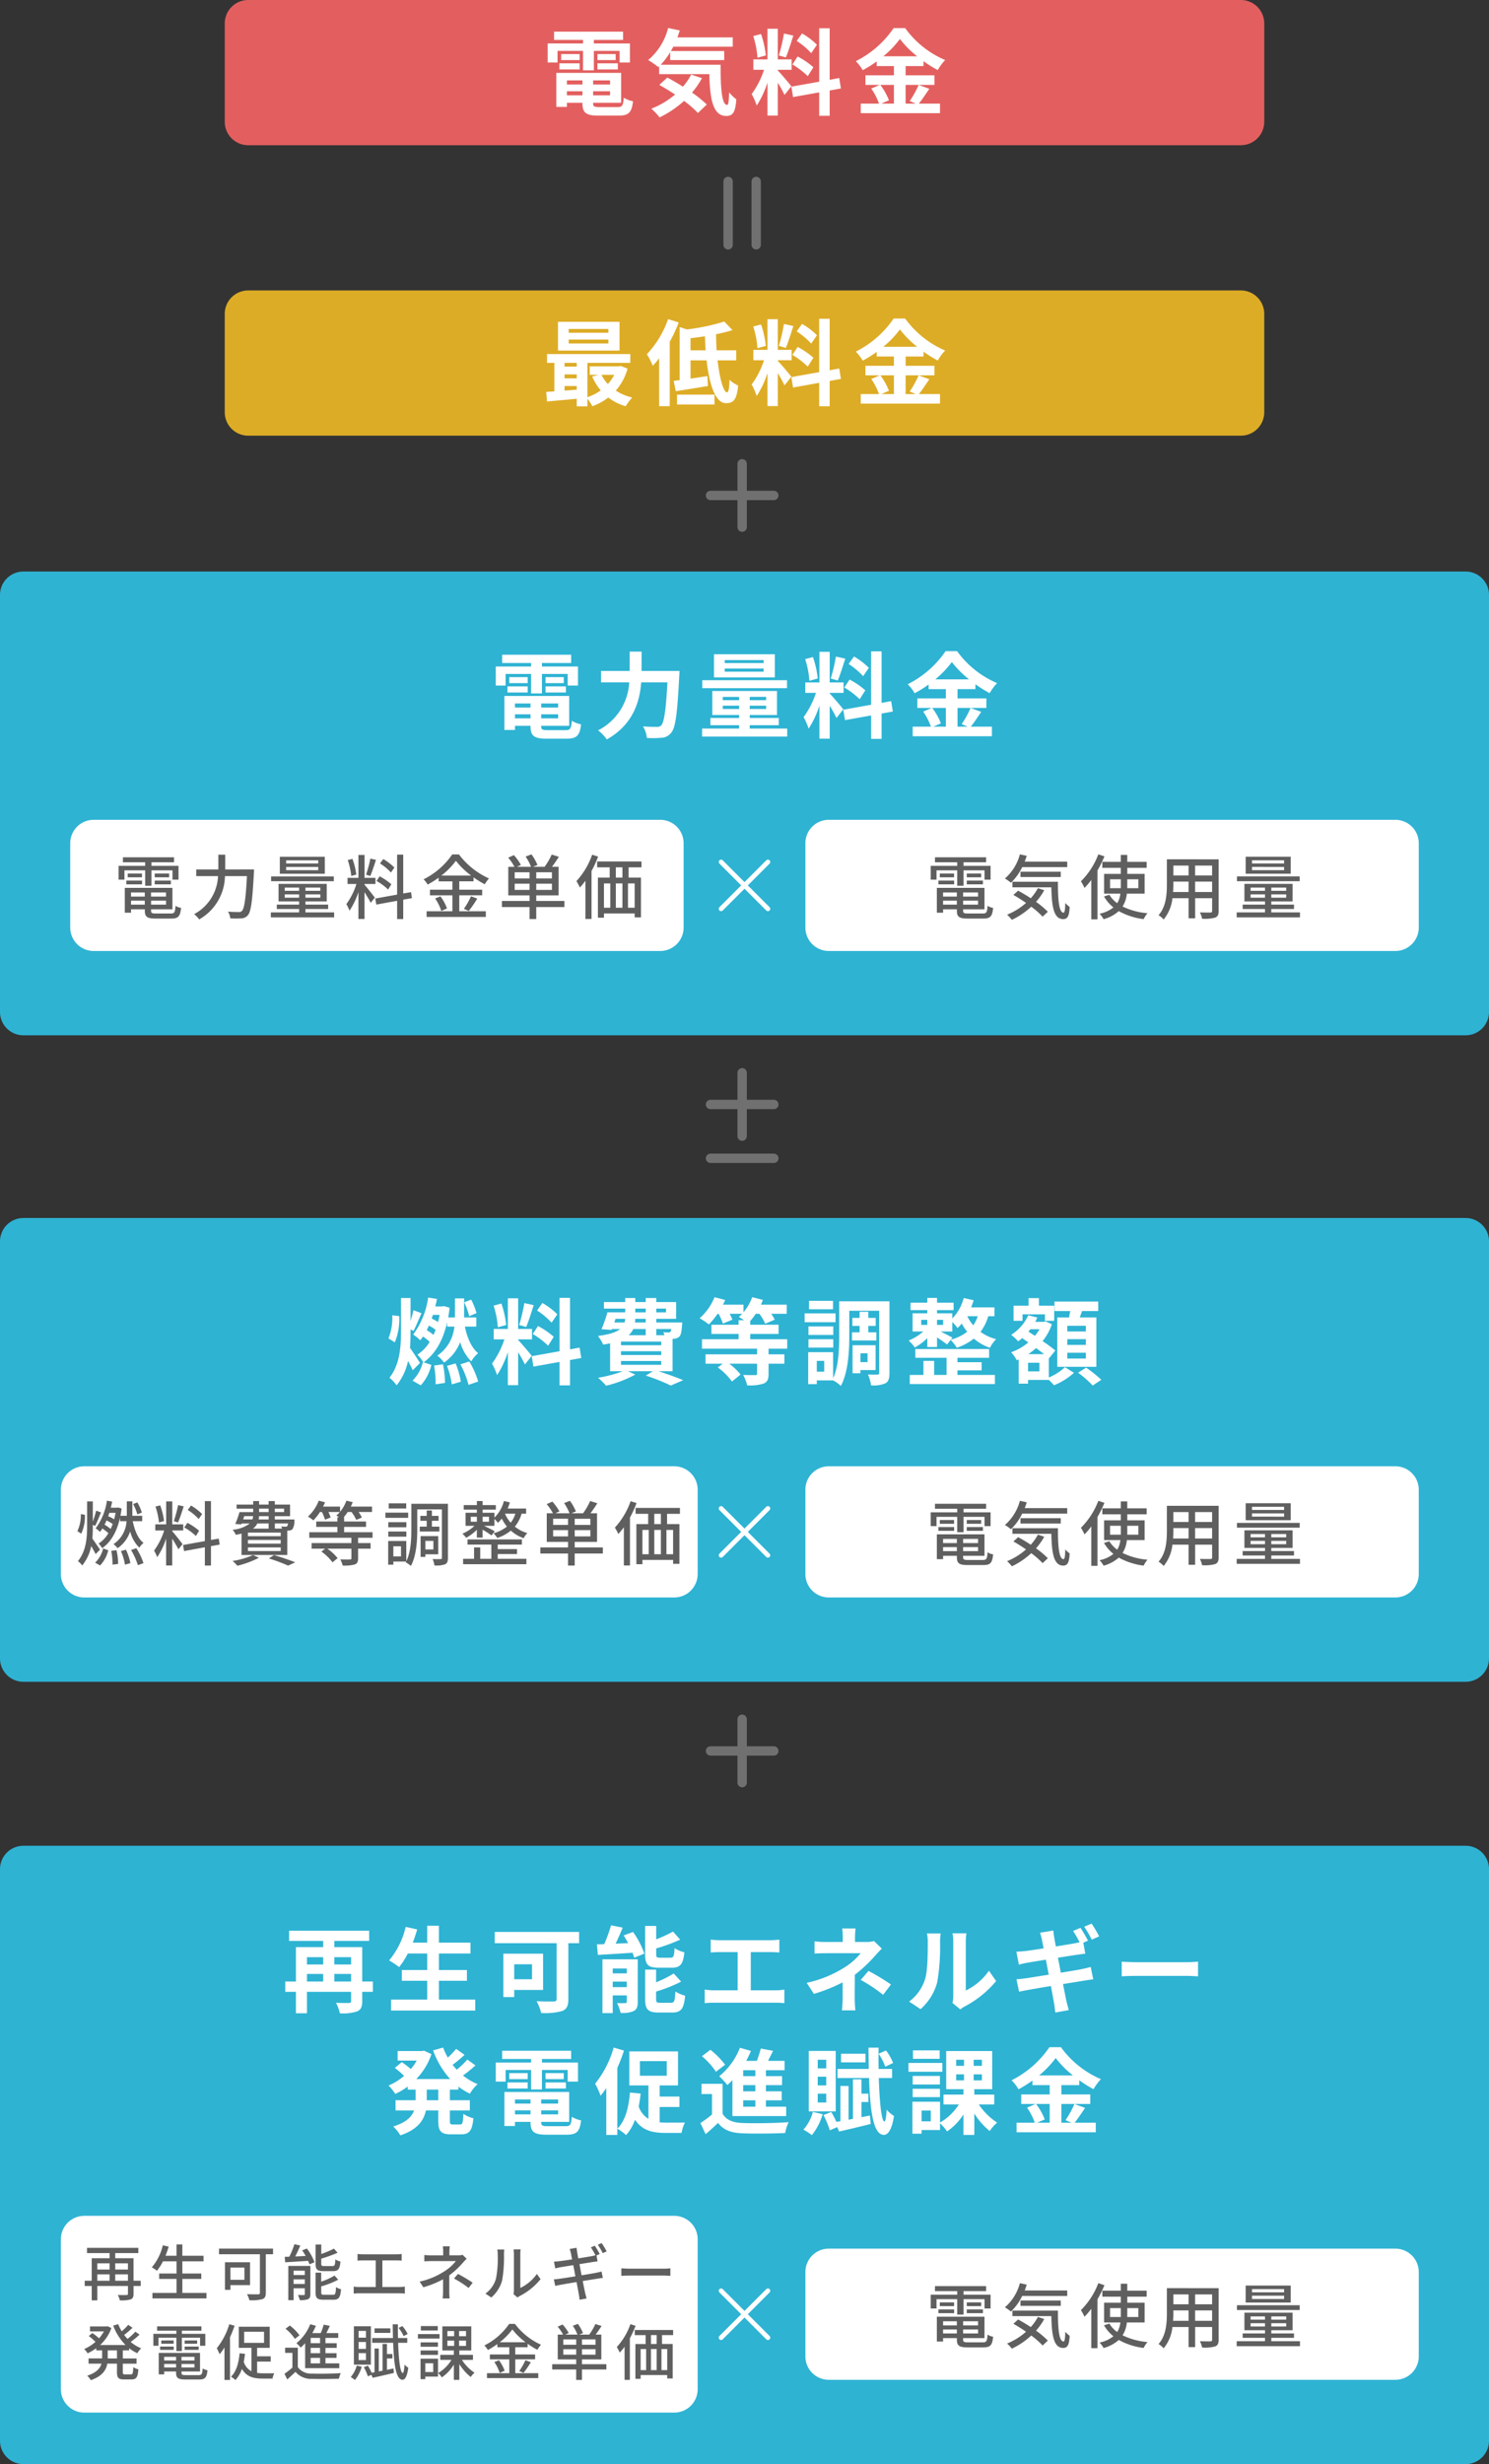<svg xmlns="http://www.w3.org/2000/svg" width="318" height="526" viewBox="0 0 318 526">
  <rect x="0" y="0" width="318" height="526" fill="#333333" stroke="none"/>
  <g id="グループ_2189" data-name="グループ 2189" transform="translate(-6394 -8709)">
    <path id="パス_2177" data-name="パス 2177" d="M5,0H26a5,5,0,0,1,5,5V217a5,5,0,0,1-5,5H5a5,5,0,0,1-5-5V5A5,5,0,0,1,5,0Z" transform="translate(6664 8709) rotate(90)" fill="#e35f5f"/>
    <path id="パス_2178" data-name="パス 2178" d="M5,0H26a5,5,0,0,1,5,5V217a5,5,0,0,1-5,5H5a5,5,0,0,1-5-5V5A5,5,0,0,1,5,0Z" transform="translate(6664 8771) rotate(90)" fill="#ddac26"/>
    <path id="パス_2182" data-name="パス 2182" d="M-39.93-12.14h5.44v4.16h2.32v-4.16h5.5v2.48h2.2v-4.06h-7.7v-.76h6.24v-1.76H-40.67v1.76h6.18v.76h-7.54v4.06h2.1Zm8.52,3.96h4.36v-1.3h-4.36Zm0-3.28v1.28h3.9v-1.28Zm-3.8,0h-3.94v1.28h3.94Zm-4.32,3.28h4.32v-1.3h-4.32Zm1.6,5.52v-.86h3.32v.86Zm3.32-3.18v.88h-3.32v-.88Zm5.9.88h-3.62v-.88h3.62Zm-3.62,2.3v-.86h3.62v.86Zm1.44,2.52c-1.22,0-1.44-.12-1.44-.86v-.06h5.98V-7.44H-40.19V-.18h2.26v-.88h3.32V-1c0,2.1.76,2.68,3.5,2.68h4.2c2.18,0,2.82-.66,3.1-3.06a6.082,6.082,0,0,1-1.98-.76c-.14,1.7-.32,2-1.32,2Zm19.5-6.94A13.085,13.085,0,0,1-13.15-4.5c-1.14-.72-2.3-1.4-3.34-1.94l-1.7,1.56c1.06.6,2.22,1.3,3.36,2.06A17.7,17.7,0,0,1-19.89.2a13.906,13.906,0,0,1,1.76,1.86,22.387,22.387,0,0,0,5.22-3.52A21.469,21.469,0,0,1-9.95,1.12l1.9-1.8a24.447,24.447,0,0,0-3.16-2.56A17.188,17.188,0,0,0-9.09-6.32Zm-6.5-2.1a15.911,15.911,0,0,0,2.02-2.68v1.68H-4.33V-12.1h-11.4c.18-.3.36-.62.52-.94h12.7v-1.98H-14.33c.18-.48.34-.98.5-1.48l-2.48-.52a13.143,13.143,0,0,1-4.26,6.84,19.6,19.6,0,0,1,2.16,1.5l.18-.16v1.66H-7.51c.12,5.12.7,8.94,3.62,8.94C-2.35,1.76-1.93.7-1.75-1.8A9.632,9.632,0,0,1-3.29-3.28C-3.33-1.66-3.41-.62-3.71-.6c-1.16,0-1.42-3.78-1.38-8.58Zm33.36-4.26a15.03,15.03,0,0,0-3.18-2.42l-1.14,1.6a16.091,16.091,0,0,1,3.1,2.6Zm-5.24,4.2a16.914,16.914,0,0,1,3.28,2.5l1.2-1.9a16.7,16.7,0,0,0-3.36-2.3Zm-1.8-6.6a37.2,37.2,0,0,1-1.1,4.68l1.5.42c.5-1.16,1.08-3.06,1.6-4.66ZM4.55-11.16a20.053,20.053,0,0,0-1.02-4.58l-1.66.44a19.777,19.777,0,0,1,.9,4.62Zm5.46,6.58c-.42-.56-2.32-2.8-2.9-3.38V-8.1h2.96v-2.22H7.11v-6.54H4.91v6.54H1.89V-8.1H4.17A18.515,18.515,0,0,1,1.53-2.92,14.133,14.133,0,0,1,2.61-.46a20.526,20.526,0,0,0,2.3-4.92V1.68h2.2V-5.34a26.717,26.717,0,0,1,1.44,2.6Zm10.58.46-.36-2.22-2.04.38v-11H15.95v11.4L10.01-4.5l.36,2.22,5.58-1v5h2.24v-5.4Zm11.32-.76v4h-2.7l1.64-.7a13.493,13.493,0,0,0-1.84-3.3Zm-2.26-6.1a20.864,20.864,0,0,0,3.54-3.7,21.339,21.339,0,0,0,3.68,3.7Zm7.54,6.1a20.773,20.773,0,0,1-1.9,3.46l1.3.54H34.41v-4h6.16V-6.92H34.41V-8.9h3.82V-9.94a25.278,25.278,0,0,0,3.04,1.9,11.172,11.172,0,0,1,1.58-2.14A20.435,20.435,0,0,1,34.31-17H31.85a21.329,21.329,0,0,1-8.08,7.06,9.322,9.322,0,0,1,1.48,1.92,25.559,25.559,0,0,0,2.98-1.86v.98h3.68v1.98H25.83v2.04h3.06l-1.82.78A13.741,13.741,0,0,1,28.73-.88h-3.9V1.16H41.75V-.88H37.23c.7-.84,1.48-2.06,2.24-3.16Z" transform="translate(6553 8732)" fill="#fff"/>
    <path id="パス_2183" data-name="パス 2183" d="M-29.07-13.96h-8.48v-.82h8.48Zm0,2.28h-8.48v-.84h8.48Zm2.38-4.62H-39.83v6.14h13.14ZM-27.83-4.98a8.374,8.374,0,0,1-1.36,1.96,7.743,7.743,0,0,1-1.34-1.96ZM-38.43-2.6h2.6v.78c-.88.08-1.76.14-2.6.2Zm0-2.48h2.6v.84h-2.6Zm2.6-2.46v.8h-2.6v-.8Zm9.4.66-.4.08h-6.22v1.82h1.84l-1.32.36a12.249,12.249,0,0,0,1.82,2.96A10.268,10.268,0,0,1-33.55-.22V-7.54h9.16V-9.42H-42.17v1.88h1.56v6.08c-.62.06-1.22.08-1.74.12L-42.17.7c1.76-.16,4.04-.36,6.34-.58V1.74h2.28V.12a8.841,8.841,0,0,1,1.06,1.6,13.031,13.031,0,0,0,3.4-1.86,11.2,11.2,0,0,0,3.72,1.86,9.851,9.851,0,0,1,1.4-1.86,11.181,11.181,0,0,1-3.52-1.48,11.923,11.923,0,0,0,2.52-4.7Zm10.12-10a21.256,21.256,0,0,1-4.54,7.5,15.066,15.066,0,0,1,1.26,2.46,18.378,18.378,0,0,0,1.36-1.6V1.7h2.26V-12.04a31.877,31.877,0,0,0,1.92-4.12Zm1.9,18.22h8V-.76h-8Zm2.88-11.56V-12.8c1-.12,2.04-.26,3.08-.42.04,1,.08,2.02.16,3Zm9.76,2.14v-2.14H-5.95c-.08-1.12-.12-2.28-.12-3.44a29.777,29.777,0,0,0,3.5-.88l-1.76-1.82a43.206,43.206,0,0,1-7.98,1.68l-1.54-.5V-3.86c-.46.06-.88.12-1.28.16l.46,2.2c1.96-.3,4.5-.7,6.86-1.1l-.12-2.12c-1.2.18-2.44.38-3.6.54v-3.9h3.44C-7.53-3-6.25,1.06-3.95,1.06c1.56,0,2.28-.68,2.6-3.76A6.177,6.177,0,0,1-3.21-3.94c-.04,1.84-.2,2.7-.52,2.7-.76,0-1.58-2.96-2.02-6.84Zm17.24-5.36a15.03,15.03,0,0,0-3.18-2.42l-1.14,1.6a16.091,16.091,0,0,1,3.1,2.6Zm-5.24,4.2a16.914,16.914,0,0,1,3.28,2.5l1.2-1.9a16.7,16.7,0,0,0-3.36-2.3Zm-1.8-6.6a37.2,37.2,0,0,1-1.1,4.68l1.5.42c.5-1.16,1.08-3.06,1.6-4.66ZM4.55-11.16a20.053,20.053,0,0,0-1.02-4.58l-1.66.44a19.777,19.777,0,0,1,.9,4.62Zm5.46,6.58c-.42-.56-2.32-2.8-2.9-3.38V-8.1h2.96v-2.22H7.11v-6.54H4.91v6.54H1.89V-8.1H4.17A18.515,18.515,0,0,1,1.53-2.92,14.133,14.133,0,0,1,2.61-.46a20.526,20.526,0,0,0,2.3-4.92V1.68h2.2V-5.34a26.717,26.717,0,0,1,1.44,2.6Zm10.58.46-.36-2.22-2.04.38v-11H15.95v11.4L10.01-4.5l.36,2.22,5.58-1v5h2.24v-5.4Zm11.32-.76v4h-2.7l1.64-.7a13.493,13.493,0,0,0-1.84-3.3Zm-2.26-6.1a20.864,20.864,0,0,0,3.54-3.7,21.339,21.339,0,0,0,3.68,3.7Zm7.54,6.1a20.773,20.773,0,0,1-1.9,3.46l1.3.54H34.41v-4h6.16V-6.92H34.41V-8.9h3.82V-9.94a25.278,25.278,0,0,0,3.04,1.9,11.172,11.172,0,0,1,1.58-2.14A20.435,20.435,0,0,1,34.31-17H31.85a21.329,21.329,0,0,1-8.08,7.06,9.322,9.322,0,0,1,1.48,1.92,25.559,25.559,0,0,0,2.98-1.86v.98h3.68v1.98H25.83v2.04h3.06l-1.82.78A13.741,13.741,0,0,1,28.73-.88h-3.9V1.16H41.75V-.88H37.23c.7-.84,1.48-2.06,2.24-3.16Z" transform="translate(6553 8794)" fill="#fff"/>
    <path id="パス_103" data-name="パス 103" d="M1921.617,2396.816h13.526" transform="translate(8952.315 6826.12) rotate(90)" fill="none" stroke="#707070" stroke-linecap="round" stroke-width="2"/>
    <path id="パス_104" data-name="パス 104" d="M1921.617,2396.816h13.526" transform="translate(8946.315 6826.12) rotate(90)" fill="none" stroke="#707070" stroke-linecap="round" stroke-width="2"/>
    <path id="パス_103-2" data-name="パス 103" d="M1921.617,2396.816h13.526" transform="translate(4624.12 6417.947)" fill="none" stroke="#707070" stroke-linecap="round" stroke-width="2"/>
    <path id="パス_104-2" data-name="パス 104" d="M1921.617,2396.816h13.526" transform="translate(8949.315 6886.382) rotate(90)" fill="none" stroke="#707070" stroke-linecap="round" stroke-width="2"/>
    <path id="パス_2176" data-name="パス 2176" d="M5,0H94a5,5,0,0,1,5,5V313a5,5,0,0,1-5,5H5a5,5,0,0,1-5-5V5A5,5,0,0,1,5,0Z" transform="translate(6712 8831) rotate(90)" fill="#2eb3d3"/>
    <path id="パス_2179" data-name="パス 2179" d="M5,0H94a5,5,0,0,1,5,5V313a5,5,0,0,1-5,5H5a5,5,0,0,1-5-5V5A5,5,0,0,1,5,0Z" transform="translate(6712 8969) rotate(90)" fill="#2eb3d3"/>
    <path id="パス_2184" data-name="パス 2184" d="M5,0H127a5,5,0,0,1,5,5V313a5,5,0,0,1-5,5H5a5,5,0,0,1-5-5V5A5,5,0,0,1,5,0Z" transform="translate(6712 9103) rotate(90)" fill="#2eb3d3"/>
    <path id="パス_2181" data-name="パス 2181" d="M-51.02-12.14h5.44v4.16h2.32v-4.16h5.5v2.48h2.2v-4.06h-7.7v-.76h6.24v-1.76H-51.76v1.76h6.18v.76h-7.54v4.06h2.1Zm8.52,3.96h4.36v-1.3H-42.5Zm0-3.28v1.28h3.9v-1.28Zm-3.8,0h-3.94v1.28h3.94Zm-4.32,3.28h4.32v-1.3h-4.32Zm1.6,5.52v-.86h3.32v.86Zm3.32-3.18v.88h-3.32v-.88Zm5.9.88h-3.62v-.88h3.62Zm-3.62,2.3v-.86h3.62v.86Zm1.44,2.52c-1.22,0-1.44-.12-1.44-.86v-.06h5.98V-7.44H-51.28V-.18h2.26v-.88h3.32V-1c0,2.1.76,2.68,3.5,2.68H-38c2.18,0,2.82-.66,3.1-3.06a6.082,6.082,0,0,1-1.98-.76c-.14,1.7-.32,2-1.32,2Zm20-12.64V-16.9h-2.54v4.12h-6.12v2.44h6.02A12.2,12.2,0,0,1-31.26-.1,9.486,9.486,0,0,1-29.4,1.84c5.62-3.18,7.02-8.04,7.34-12.18h5.6c-.32,5.94-.72,8.56-1.32,9.18a1.182,1.182,0,0,1-.94.32c-.52,0-1.7,0-2.96-.1a5.525,5.525,0,0,1,.82,2.46,20.341,20.341,0,0,0,3.2-.04A2.7,2.7,0,0,0-15.62.36c.88-1.04,1.28-4.04,1.68-12,.04-.32.06-1.14.06-1.14ZM4.08-14.46h-8.3v-.64h8.3Zm0,1.84h-8.3v-.66h8.3Zm2.4-3.72h-13v4.94h13Zm2.6,5.54H-9.02v1.7H9.08ZM-4.64-4.66v-.7h3.48v.7Zm0-2.58h3.48v.7H-4.64Zm9.26.7H1.12v-.7h3.5Zm0,1.88H1.12v-.7h3.5ZM1.12-.48V-1.2h6.2V-2.74H1.12v-.64H6.94V-8.5H-6.88v5.12h5.72v.64H-7.28V-1.2h6.12v.72h-7.9V1.24H9.12V-.48ZM26.56-13.44a15.03,15.03,0,0,0-3.18-2.42l-1.14,1.6a16.091,16.091,0,0,1,3.1,2.6Zm-5.24,4.2a16.914,16.914,0,0,1,3.28,2.5l1.2-1.9a16.7,16.7,0,0,0-3.36-2.3Zm-1.8-6.6a37.2,37.2,0,0,1-1.1,4.68l1.5.42c.5-1.16,1.08-3.06,1.6-4.66Zm-3.88,4.68a20.053,20.053,0,0,0-1.02-4.58l-1.66.44a19.777,19.777,0,0,1,.9,4.62ZM21.1-4.58c-.42-.56-2.32-2.8-2.9-3.38V-8.1h2.96v-2.22H18.2v-6.54H16v6.54H12.98V-8.1h2.28a18.515,18.515,0,0,1-2.64,5.18A14.133,14.133,0,0,1,13.7-.46,20.526,20.526,0,0,0,16-5.38V1.68h2.2V-5.34a26.716,26.716,0,0,1,1.44,2.6Zm10.58.46-.36-2.22-2.04.38v-11H27.04v11.4L21.1-4.5l.36,2.22,5.58-1v5h2.24v-5.4ZM43-4.88v4H40.3l1.64-.7a13.493,13.493,0,0,0-1.84-3.3Zm-2.26-6.1a20.863,20.863,0,0,0,3.54-3.7,21.34,21.34,0,0,0,3.68,3.7Zm7.54,6.1a20.773,20.773,0,0,1-1.9,3.46l1.3.54H45.5v-4h6.16V-6.92H45.5V-8.9h3.82V-9.94a25.278,25.278,0,0,0,3.04,1.9,11.172,11.172,0,0,1,1.58-2.14A20.435,20.435,0,0,1,45.4-17H42.94a21.329,21.329,0,0,1-8.08,7.06,9.322,9.322,0,0,1,1.48,1.92,25.559,25.559,0,0,0,2.98-1.86v.98H43v1.98H36.92v2.04h3.06l-1.82.78A13.741,13.741,0,0,1,39.82-.88h-3.9V1.16H52.84V-.88H48.32c.7-.84,1.48-2.06,2.24-3.16Z" transform="translate(6553 8865)" fill="#fff"/>
    <path id="パス_2180" data-name="パス 2180" d="M-57.24-13.7a13.626,13.626,0,0,0-1.14-2.88l-1.48.58a14.347,14.347,0,0,1,1.06,2.96ZM-74.68-7.46a12.88,12.88,0,0,0,.94-5.6l-1.48-.18a11.73,11.73,0,0,1-.82,4.94Zm5.38,4.4c-.3-.48-1.54-2.38-2.14-3.22.1-1.22.12-2.46.12-3.66v-.26l.64.28c.52-.96,1.12-2.48,1.7-3.76l-1.72-.64c-.14.68-.38,1.5-.62,2.3v-4.9h-2.04v6.98c0,3.46-.24,7.2-2.46,10.04A7.814,7.814,0,0,1-74.3,1.72a12.307,12.307,0,0,0,2.44-5.2c.4.72.76,1.44,1,1.98Zm1.44-7c.16-.32.3-.64.46-.98a10.8,10.8,0,0,1,1.42.9,8.7,8.7,0,0,1-.44,1.08A13.064,13.064,0,0,0-67.86-10.06Zm2.74-3.26c-.08.52-.2,1.04-.32,1.52a14.737,14.737,0,0,0-1.36-.74c.08-.26.18-.52.26-.78Zm1.62,2.5h1.54a8.453,8.453,0,0,1-3.64,6.2,7.217,7.217,0,0,1,1.44,1.48A9.576,9.576,0,0,0-60.72-7.5a9.529,9.529,0,0,0,2.36,4.1,6.9,6.9,0,0,1,1.48-1.74c-1.42-1.12-2.36-3.34-2.84-5.68h2.44v-1.96h-2.6v-4.06h-1.96v4.06h-1.44c.12-.66.22-1.34.3-2.06l-1.22-.36-.36.08h-1.48c.14-.52.26-1.06.36-1.6l-1.88-.3a17.353,17.353,0,0,1-3.2,7.9A9.438,9.438,0,0,1-69.24-7.9c.2-.26.4-.52.58-.8a9.312,9.312,0,0,1,1.42,1.14,8.424,8.424,0,0,1-2.62,2.74,7.114,7.114,0,0,1,1.24,1.58l-.06-.02A8.518,8.518,0,0,1-70.9.72l1.76,1a9.689,9.689,0,0,0,2.26-4.36l-1.64-.56c2.42-1.74,4.12-4.58,5.02-8.56ZM-66.3-2.5a20.638,20.638,0,0,1,.34,4l2-.3a20.861,20.861,0,0,0-.44-3.98Zm2.76.06a16.533,16.533,0,0,1,1.02,3.96l1.94-.58a17.406,17.406,0,0,0-1.12-3.9Zm2.86-.32a18.557,18.557,0,0,1,1.74,4.38L-56.88.9a18.182,18.182,0,0,0-1.9-4.28Zm20.7-10.68a15.03,15.03,0,0,0-3.18-2.42l-1.14,1.6a16.091,16.091,0,0,1,3.1,2.6Zm-5.24,4.2a16.914,16.914,0,0,1,3.28,2.5l1.2-1.9a16.7,16.7,0,0,0-3.36-2.3Zm-1.8-6.6a37.2,37.2,0,0,1-1.1,4.68l1.5.42c.5-1.16,1.08-3.06,1.6-4.66Zm-3.88,4.68a20.052,20.052,0,0,0-1.02-4.58l-1.66.44a19.777,19.777,0,0,1,.9,4.62Zm5.46,6.58c-.42-.56-2.32-2.8-2.9-3.38V-8.1h2.96v-2.22h-2.96v-6.54h-2.2v6.54h-3.02V-8.1h2.28a18.515,18.515,0,0,1-2.64,5.18A14.133,14.133,0,0,1-52.84-.46a20.526,20.526,0,0,0,2.3-4.92V1.68h2.2V-5.34a26.717,26.717,0,0,1,1.44,2.6Zm10.58.46-.36-2.22-2.04.38v-11H-39.5v11.4L-45.44-4.5l.36,2.22,5.58-1v5h2.24v-5.4Zm8.48.64h8.6v.82h-8.6Zm5.28-6.82v1.32h-3.64a4.055,4.055,0,0,0,.98-1.32Zm-6.44-2.18h2.04a2.452,2.452,0,0,1-.12.78H-27.8Zm4.22-2.18h2.22v.8h-2.22Zm6.56,0v.8h-2.08v-.8ZM-21.1-11.7h-2.28l.06-.78h2.22Zm5.46,1.4a1.219,1.219,0,0,1-.18.58.459.459,0,0,1-.42.14,5.9,5.9,0,0,1-1.1-.06,4.179,4.179,0,0,1,.24.66h-1.74V-10.3Zm-2.14,3.46h-8.6v-.78h8.6Zm0,2.08h-8.6v-.8h8.6Zm2.42,3.46V-8.2c.12,0,.22-.02.3-.02A1.782,1.782,0,0,0-13.9-8.7c.34-.36.46-1.08.56-2.38.02-.22.04-.62.04-.62h-5.54v-.78h4.24v-3.58h-4.24v-.86H-21.1v.86h-2.22v-.86h-2.16v.86h-4.54v1.4h4.54v.8h-3.8a30.223,30.223,0,0,1-1.26,3.6l2.16.14.06-.18h1.76c-.82.66-2.26,1.16-4.74,1.48a9.244,9.244,0,0,1,1.12,1.84c.54-.08,1.02-.16,1.48-.26V-1.3h2.72A27.153,27.153,0,0,1-31.28.1a15.368,15.368,0,0,1,1.72,1.7A25.561,25.561,0,0,0-23.32-.58L-24.9-1.3h5.34l-1.52.94a42.2,42.2,0,0,1,5.34,2.12L-13.1.62c-1.26-.54-3.36-1.3-5.28-1.92ZM9.12-6.1V-8.12H1.22V-9.26H7.28v-1.96H1.22v-.8A10.743,10.743,0,0,0,2.4-13.56h.78a11.23,11.23,0,0,1,1.24,2.12l2.04-.86a9.548,9.548,0,0,0-.76-1.26H9.02V-15.5H3.5a8.476,8.476,0,0,0,.42-1.02L1.64-17.1A10.185,10.185,0,0,1-.22-13.88V-15.5H-4.6c.18-.34.34-.66.48-1l-2.28-.6a12.091,12.091,0,0,1-3.18,4.5A14.819,14.819,0,0,1-7.6-11.28a17.544,17.544,0,0,0,1.86-2.28h.2a11.217,11.217,0,0,1,.92,2.1l2.04-.84a8.621,8.621,0,0,0-.6-1.26H-.5a5.792,5.792,0,0,1-.72.68c.3.16.74.44,1.16.7h-1.2v.96h-5.8v1.96h5.8v1.14H-9.08V-6.1H2.68v1.2h-11v2h3.68l-1.06.8A13.406,13.406,0,0,1-2.68.9L-.84-.58A12.311,12.311,0,0,0-3.26-2.9H2.68V-.78c0,.24-.1.32-.42.32S.74-.46-.28-.5A10,10,0,0,1,.58,1.72a9.885,9.885,0,0,0,3.46-.36C4.9,1,5.14.44,5.14-.74V-2.9H8.52v-2H5.14V-6.1ZM18.9-16.32H13.78v1.8H18.9Zm.54,2.68h-6.6v1.88h6.6Zm-.48,2.78h-5.3v1.82h5.3Zm-5.3,4.52h5.3V-8.12h-5.3Zm9.3-3.26v1.74h5.2V-9.6H26.44v-1.36h1.58v-1.72H26.44v-1.3H24.58v1.3H23.04v1.72h1.54V-9.6Zm3.32,4.48v1.88H24.76V-5.12ZM28-1.54v-5.3H23.08V-.86h1.68v-.68ZM17.02-1.2H15.44V-3.5h1.58ZM30.96-16.22H20.22v7.44c0,2.76-.1,6.38-1.3,8.98V-5.36H13.6V1.46h1.84V.66h3.48a7.469,7.469,0,0,1,1.66,1.18c1.56-2.88,1.8-7.44,1.8-10.62V-14.2h6.38V-.96c0,.3-.08.38-.36.38-.3,0-1.22.02-2.04-.02a8.249,8.249,0,0,1,.66,2.32,6.373,6.373,0,0,0,3.08-.44c.68-.38.86-1.06.86-2.22ZM45.48-1.48h5.16V-3.22H45.48v-.94h6.76V-6.04H36.48v1.88h6.68V-.5H40.5v-3H38.22v3H35.3V1.44H53.48V-.5h-8ZM44.4-8.46c-.4-.24-1.66-.88-2.52-1.32h2.5V-11.8a11.31,11.31,0,0,1,1.12,1.28,10.1,10.1,0,0,0,.9-.94,11.444,11.444,0,0,0,1.16,1.74,10.027,10.027,0,0,1-3.5,1.7Zm-6.66-3.8h1.3v1.08h-1.3Zm4.68,0v1.08h-1.3v-1.08Zm7.38-.78a6.724,6.724,0,0,1-.94,1.94,8.787,8.787,0,0,1-1.28-1.94Zm3.58,0v-1.88H48.4c.2-.5.38-1,.54-1.52l-2.12-.48a9.839,9.839,0,0,1-2.44,4.36v-1.1H41.12v-.68h3.54v-1.58H41.12v-1.02H39.04v1.02H35.46v1.58h3.58v.68H35.9v3.88h2.3a11.7,11.7,0,0,1-3.14,1.94,9.311,9.311,0,0,1,1.32,1.48,12.518,12.518,0,0,0,2.66-2v1.9h2.08V-8.52C41.9-8,42.78-7.38,43.26-7l.76-.98A8.548,8.548,0,0,1,45.34-6.3a11.919,11.919,0,0,0,3.64-1.96A10.314,10.314,0,0,0,52.42-6.3a7.544,7.544,0,0,1,1.32-1.84A9.561,9.561,0,0,1,50.4-9.7a10.05,10.05,0,0,0,1.66-3.34ZM72.9-9.78H68.94V-11H72.9Zm0,2.86H68.94V-8.14H72.9ZM72.9-4H68.94V-5.24H72.9Zm-6.1-8.78V-2.24h8.34V-12.78H71.6c.16-.42.32-.88.48-1.36h3.46v-2.02H66.2v2.02h3.36c-.08.44-.16.92-.24,1.36Zm-7.42-.66h4.78v1.38h1.98v-3.22H62.88V-16.9H60.66v1.62h-3.2v3.22h1.92Zm3.6,12.18H60.56V-3.1h2.42ZM60.6-4.94a14.541,14.541,0,0,0,1.68-1.3c.6.46,1.2.9,1.7,1.3ZM63-10.26a8.547,8.547,0,0,1-.98,1.42l-1.38-.9c.14-.18.28-.34.42-.52ZM65-4.1l.04.04,1.34-1.66a31.419,31.419,0,0,0-2.72-2,11.638,11.638,0,0,0,1.98-3.6l-1.34-.62-.36.1H62.08a7.894,7.894,0,0,0,.46-.92l-1.94-.48a9.618,9.618,0,0,1-3.66,4.18,8.972,8.972,0,0,1,1.5,1.38,9.159,9.159,0,0,0,.86-.68l1.32.92a11.862,11.862,0,0,1-3.68,2.1,6.865,6.865,0,0,1,1.2,1.7l.42-.18V1.36h2V.56H65A14.106,14.106,0,0,1,66.1,1.7,14.222,14.222,0,0,0,70.36-.96l-1.92-1.2A11.335,11.335,0,0,1,65,.04ZM71.24-.98a22.038,22.038,0,0,1,3.12,2.74L76.2.54a25.177,25.177,0,0,0-3.24-2.6Z" transform="translate(6553 9003)" fill="#fff"/>
    <path id="パス_2185" data-name="パス 2185" d="M-87.6-5.02V-6.64h3.58v1.62Zm-5.84-1.62h3.46v1.62h-3.46Zm3.46-3.58v1.56h-3.46v-1.56Zm5.96,0v1.56H-87.6v-1.56Zm4.66,5.2h-2.28v-7.34H-87.6v-1.32h7.44v-2.18h-17.1v2.18h7.28v1.32H-95.8v7.34h-2.28v2.2h2.28V1.76h2.36V-2.82h9.42V-.88c0,.34-.12.44-.48.44s-1.64.02-2.74-.04a8.648,8.648,0,0,1,.82,2.24,9.477,9.477,0,0,0,3.68-.4c.84-.36,1.1-1,1.1-2.2V-2.82h2.28Zm14.1,3.86V-5.18h5.98v-2.3h-5.98V-11h6.74v-2.32h-6.74v-3.6h-2.5v3.6h-3.08c.34-.92.66-1.86.94-2.82l-2.46-.54A17.207,17.207,0,0,1-75.9-9.52,18.913,18.913,0,0,1-73.76-8.1,16.484,16.484,0,0,0-71.9-11h4.14v3.52h-5.42v2.3h5.42v4.02h-7.72V1.18H-57.5V-1.16ZM-45.38-8.7v3.2h-3.8V-8.7Zm2.36,5.48v-7.74H-51.5V-1.7h2.32V-3.22Zm7.7-12.38H-53.34v2.4h13.22V-1.32c0,.42-.18.56-.64.56-.48,0-2.22.02-3.64-.06a10.787,10.787,0,0,1,.98,2.52,13.506,13.506,0,0,0,4.52-.44c.94-.4,1.28-1.1,1.28-2.54V-13.2h2.3Zm19.76,7.64c1.84,0,2.46-.74,2.72-3.3a6.575,6.575,0,0,1-2.1-.88c-.08,1.74-.22,2.04-.86,2.04h-2.18c-.76,0-.88-.08-.88-.8v-1.18a37.658,37.658,0,0,0,5.12-1.88l-1.52-1.72a31.16,31.16,0,0,1-3.6,1.66v-2.86h-2.36v6.02c0,2.2.56,2.9,2.9,2.9ZM-28.14-3.82V-5h3v1.18Zm3-3.98v1.04h-3V-7.8Zm2.34-1.96h-7.54V1.72h2.2V-2.06h3V-.72c0,.24-.08.3-.32.3a16.616,16.616,0,0,1-1.76,0,9.762,9.762,0,0,1,.76,2.1,5.928,5.928,0,0,0,2.8-.4c.66-.34.86-.92.86-1.96Zm-3-5.1c.32.52.64,1.08.94,1.64l-2.66.12c.5-1.06,1.04-2.26,1.5-3.42l-2.48-.5A31.6,31.6,0,0,1-29.96-13c-.56.02-1.08.04-1.56.04l.2,2.26c2.04-.12,4.76-.28,7.4-.46a7.387,7.387,0,0,1,.36,1.06l2.18-.88A19.087,19.087,0,0,0-23.8-15.6ZM-17.96-.48c-.78,0-.92-.1-.92-.8v-1.6A30.321,30.321,0,0,0-13.54-5l-1.58-1.74a22.652,22.652,0,0,1-3.76,1.88v-2.7h-2.34v6.28c0,2.2.58,2.88,2.92,2.88h2.84c1.92,0,2.52-.78,2.78-3.6a7.4,7.4,0,0,1-2.08-.88c-.1,2.02-.24,2.4-.92,2.4ZM-7.22-13.96v2.74c.5-.04,1.36-.08,1.9-.08h3.86v8.16H-6.54A12.952,12.952,0,0,1-8.5-3.3V-.4A16.713,16.713,0,0,1-6.54-.5H6.64a16.046,16.046,0,0,1,1.88.1V-3.3a12.222,12.222,0,0,1-1.88.16H1.34V-11.3H5.56c.58,0,1.28.04,1.88.08v-2.74c-.58.06-1.28.12-1.88.12H-5.32C-5.88-13.84-6.7-13.9-7.22-13.96Zm30.94-2.38H20.86a12.92,12.92,0,0,1,.12,1.84v1.04H17.52a18.815,18.815,0,0,1-2.56-.14v2.62c.62-.06,1.88-.08,2.6-.08H24.8a13.22,13.22,0,0,1-3.36,2.98,24.839,24.839,0,0,1-8.16,3.34l1.54,2.36a35.116,35.116,0,0,0,6.14-2.46v3.42a23.039,23.039,0,0,1-.16,2.56h2.88c-.06-.62-.14-1.76-.14-2.56,0-1.26.02-3.44.02-5.04a30.181,30.181,0,0,0,4.2-3.92c.44-.48,1.04-1.16,1.56-1.66l-1.66-1.62a6,6,0,0,1-1.66.2H23.6V-14.5A16.392,16.392,0,0,1,23.72-16.34ZM29.6-2.18l1.68-2.2a45.085,45.085,0,0,0-4.8-2.9L24.82-5.36A31.456,31.456,0,0,1,29.6-2.18ZM44.42-.44,46.1.94a4.273,4.273,0,0,1,.86-.6,22.021,22.021,0,0,0,6.78-5.46L52.2-7.32A12.665,12.665,0,0,1,47.26-3.1V-13.56a10.156,10.156,0,0,1,.14-1.74H44.42a8.866,8.866,0,0,1,.16,1.72V-1.92A7.611,7.611,0,0,1,44.42-.44Zm-9.26-.3L37.6.88a11.727,11.727,0,0,0,3.56-5.74,44.128,44.128,0,0,0,.6-8.6,13.173,13.173,0,0,1,.14-1.82H38.96a7.59,7.59,0,0,1,.18,1.84c0,2.42-.02,6.2-.58,7.92A9.435,9.435,0,0,1,35.16-.74Zm36.6-15.74-1.58.66a23.2,23.2,0,0,1,1.38,2.42c-.36.08-.78.18-1.14.24-.72.14-2.24.38-3.92.66-.18-.9-.3-1.58-.34-1.86-.1-.46-.16-1.14-.22-1.54l-2.82.46c.14.46.28.94.4,1.52.06.32.2.98.36,1.82-1.72.28-3.26.5-3.96.58-.62.06-1.22.1-1.86.14l.54,2.76c.68-.18,1.2-.3,1.84-.42.62-.1,2.16-.36,3.92-.64.2,1.02.4,2.12.62,3.2-2.04.32-3.9.62-4.82.76-.64.08-1.54.2-2.08.22l.56,2.66c.46-.12,1.14-.24,2-.4s2.74-.48,4.8-.82C65.76-2.38,66-1,66.1-.44c.12.6.18,1.28.28,2.04l2.88-.52c-.18-.64-.38-1.36-.52-1.96-.12-.62-.4-1.98-.72-3.6,1.76-.28,3.38-.54,4.34-.7.76-.12,1.58-.26,2.12-.3l-.54-2.64c-.52.14-1.26.32-2.04.48-.9.18-2.54.44-4.34.74-.2-1.08-.42-2.18-.62-3.2,1.66-.26,3.18-.5,4-.62.6-.08,1.4-.2,1.84-.24l-.42-2.34,1-.44C72.98-14.48,72.26-15.74,71.76-16.48Zm2.36-.9-1.58.66a21.2,21.2,0,0,1,1.62,2.76l1.58-.7A23.667,23.667,0,0,0,74.12-17.38Zm6.44,8.12v3.14c.74-.06,2.08-.1,3.22-.1H94.52c.84,0,1.86.08,2.34.1V-9.26c-.52.04-1.4.12-2.34.12H83.78C82.74-9.14,81.28-9.2,80.56-9.26ZM-65.4,20.32h-2.46V18.06h2.46Zm4.3-2.26v-.64a13.937,13.937,0,0,0,2.46,1.5A8.551,8.551,0,0,1-57,16.88a12.215,12.215,0,0,1-3.12-1.84,26.739,26.739,0,0,0,2.66-2.16l-1.74-1.24a16.791,16.791,0,0,1-2.26,2.16c-.3-.34-.6-.68-.88-1.04.82-.6,1.74-1.38,2.56-2.12l-1.8-1.28a18.886,18.886,0,0,1-1.78,1.86,13.892,13.892,0,0,1-1-2.14l-2.14.6a18.3,18.3,0,0,0,3.64,6.12H-70.1a13.911,13.911,0,0,0,3.24-5.32l-1.58-.74-.42.08h-5.22v2.04H-70a11.187,11.187,0,0,1-1.26,1.8c-.56-.48-1.32-1.06-1.92-1.48l-1.5,1.24a21.347,21.347,0,0,1,1.98,1.7,12.374,12.374,0,0,1-3.32,2.06,10.342,10.342,0,0,1,1.44,1.8,16.347,16.347,0,0,0,2.66-1.58v.66h1.68v2.26h-4.28V22.5h3.96c-.5,1.34-1.7,2.58-4.46,3.42a9.065,9.065,0,0,1,1.52,1.9c3.7-1.24,5.02-3.22,5.46-5.32h2.64v2.18c0,2.22.54,2.92,2.7,2.92h2.18c1.76,0,2.38-.8,2.62-3.44a5.922,5.922,0,0,1-2.14-.94c-.08,1.88-.18,2.28-.7,2.28h-1.54c-.56,0-.64-.12-.64-.84V22.5h4.26V20.32h-4.26V18.06Zm10.08-4.2h5.44v4.16h2.32V13.86h5.5v2.48h2.2V12.28h-7.7v-.76h6.24V9.76H-51.76v1.76h6.18v.76h-7.54v4.06h2.1Zm8.52,3.96h4.36v-1.3H-42.5Zm0-3.28v1.28h3.9V14.54Zm-3.8,0h-3.94v1.28h3.94Zm-4.32,3.28h4.32v-1.3h-4.32Zm1.6,5.52v-.86h3.32v.86Zm3.32-3.18v.88h-3.32v-.88Zm5.9.88h-3.62v-.88h3.62Zm-3.62,2.3v-.86h3.62v.86Zm1.44,2.52c-1.22,0-1.44-.12-1.44-.86v-.06h5.98V18.56H-51.28v7.26h2.26v-.88h3.32V25c0,2.1.76,2.68,3.5,2.68H-38c2.18,0,2.82-.66,3.1-3.06a6.082,6.082,0,0,1-1.98-.76c-.14,1.7-.32,2-1.32,2ZM-27.94,9.08A21.966,21.966,0,0,1-31.9,16.8a15.909,15.909,0,0,1,1.16,2.56c.4-.48.82-1.04,1.22-1.62v9.98h2.36V13.42a35.073,35.073,0,0,0,1.42-3.7Zm5.6,2.9h5.74V15.1h-5.74Zm4.22,9.78h4.22V19.54h-4.22V17.16h3.92V9.9H-24.6v7.26h4.08V24.3a5.027,5.027,0,0,1-2.08-2.64q.27-1.32.42-2.76l-2.28-.22c-.28,3.22-.98,6.04-2.7,7.7a13.4,13.4,0,0,1,1.88,1.38,10.045,10.045,0,0,0,1.9-3.28c1.5,2.26,3.66,2.82,6.46,2.82h3.48a8.029,8.029,0,0,1,.72-2.22c-.92.02-3.3.02-4.02.02q-.72,0-1.38-.06ZM2.32,15.18H-.28V13.92h2.6Zm0,3.24H-.28V17.1h2.6Zm0,3.28H-.28V20.34h2.6Zm-4.9,2H8.9v-2H4.58V20.34H7.94V18.42H4.58V17.1H8.02V15.18H4.58V13.92H8.56v-2H5.02c.36-.68.72-1.42,1.08-2.14l-2.62-.5a24.8,24.8,0,0,1-.84,2.64H.36A22.859,22.859,0,0,0,1.38,9.8L-.98,9.12A14.5,14.5,0,0,1-5.4,15.2a16.855,16.855,0,0,1,1.74,1.88c.36-.32.72-.66,1.08-1.04ZM-4.14,12.74A17.38,17.38,0,0,0-7.28,9.56L-9.1,10.92a15.585,15.585,0,0,1,3,3.32Zm-.54,4.08h-4.5V19h2.24v4.36A23.968,23.968,0,0,1-9.42,25.2l1.12,2.36c1.02-.86,1.84-1.62,2.64-2.4,1.2,1.54,2.8,2.12,5.18,2.22,2.44.1,6.68.06,9.16-.06A10.844,10.844,0,0,1,9.42,25c-2.76.22-7.48.28-9.88.18-2.04-.08-3.44-.64-4.22-1.98Zm36.42-4.44A11.178,11.178,0,0,0,30.22,9.7l-1.58.7a11.712,11.712,0,0,1,1.42,2.76Zm-5.9-1.98H20.62v1.84h5.22Zm-8.38,3.12H15.64V11.68h1.82Zm0,3.64H15.64V15.3h1.82Zm0,3.64H15.64V18.92h1.82Zm2.02-11H13.72V22.7h5.76ZM14.6,22.82a9.185,9.185,0,0,1-2.02,3.78,11.177,11.177,0,0,1,1.8,1.18A13.164,13.164,0,0,0,16.7,23.3Zm10.38,1.12V20.7h1.48V18.92H24.98V15.86H23.16V24.3l-.94.18v-7.2H20.48V24.8l-.86.14a18.873,18.873,0,0,0-1.08-2.1l-1.68.64a18.645,18.645,0,0,1,1.36,3.26l1.58-.68.4.94c1.92-.44,4.42-1.02,6.76-1.62l-.18-1.8Zm6.54-8.36V13.64H28.64c-.02-1.46-.02-2.98,0-4.54H26.48c.02,1.6.04,3.1.06,4.54H19.86v1.94H26.6c.24,7.46.98,12.1,3.16,12.14.7,0,1.66-.7,2.16-4.04a6.723,6.723,0,0,1-1.56-1.34c-.08,1.58-.26,2.52-.48,2.52-.6,0-1.04-3.92-1.2-9.28Zm10.16-5.9h-5.7v1.8h5.7Zm.58,2.68H35.02v1.88h7.24Zm-.52,2.78H35.92v1.82h5.82Zm-5.82,4.52h5.82V17.88H35.92Zm3.86,5.16H37.82v-2.3h1.96ZM45.2,14.8h1.68v1.28H45.2Zm0-3.12h1.68v1.3H45.2Zm5.5,1.3H48.94v-1.3H50.7Zm0,3.1H48.94V14.8H50.7Zm2.64,5.14v-2.1H49.08V17.96H52.9V9.82H43.08v8.14h3.68v1.16H42.5v2.1h3.28a11.581,11.581,0,0,1-4.02,3.86V20.64h-5.9v6.82h1.96v-.78h3.94V25.24a10.175,10.175,0,0,1,1.5,1.74,12.634,12.634,0,0,0,3.5-3.62v4.36h2.32V23.16a15.6,15.6,0,0,0,3.28,3.74,8.6,8.6,0,0,1,1.6-1.8,13.645,13.645,0,0,1-3.92-3.88Zm11.84-.1v4h-2.7l1.64-.7a13.493,13.493,0,0,0-1.84-3.3Zm-2.26-6.1a20.864,20.864,0,0,0,3.54-3.7,21.34,21.34,0,0,0,3.68,3.7Zm7.54,6.1a20.772,20.772,0,0,1-1.9,3.46l1.3.54H67.68v-4h6.16V19.08H67.68V17.1H71.5V16.06a25.278,25.278,0,0,0,3.04,1.9,11.172,11.172,0,0,1,1.58-2.14A20.435,20.435,0,0,1,67.58,9H65.12a21.329,21.329,0,0,1-8.08,7.06,9.323,9.323,0,0,1,1.48,1.92,25.559,25.559,0,0,0,2.98-1.86v.98h3.68v1.98H59.1v2.04h3.06l-1.82.78A13.741,13.741,0,0,1,62,25.12H58.1v2.04H75.02V25.12H70.5c.7-.84,1.48-2.06,2.24-3.16Z" transform="translate(6553 9137)" fill="#fff"/>
    <path id="パス_2186" data-name="パス 2186" d="M5,0H126a5,5,0,0,1,5,5V23a5,5,0,0,1-5,5H5a5,5,0,0,1-5-5V5A5,5,0,0,1,5,0Z" transform="translate(6409 8884)" fill="#fff"/>
    <path id="パス_2187" data-name="パス 2187" d="M-50-5.925h1.35V-9.21h4.485v1.98h1.29v-2.94h-5.775v-.765h4.815V-12H-54.75v1.065H-50v.765h-5.67v2.94h1.245V-9.21H-50Zm2.04-.3h3.45v-.81h-3.45Zm0-2.31v.81h3.075v-.81Zm-6.06,2.31h3.36v-.81h-3.36Zm.3-2.31v.81h3.045v-.81Zm.7,6.645v-.855h2.94v.855Zm2.94-2.61v.885h-2.94V-4.5Zm4.53.885h-3.195V-4.5h3.195ZM-48.735-1.89v-.855h3.195v.855ZM-47.625,0c-.93,0-1.11-.09-1.11-.615V-.9h4.56V-5.475h-10.17v5.3h1.335V-.9h2.94v.285c0,1.35.51,1.695,2.355,1.695h3.285c1.515,0,1.92-.465,2.1-2.28a2.911,2.911,0,0,1-1.185-.45c-.09,1.395-.24,1.65-.99,1.65ZM-32.9-9.4v-3.15h-1.47V-9.4H-39.09V-7.98h4.65A9.628,9.628,0,0,1-39.54.135,5.9,5.9,0,0,1-38.46,1.26a10.857,10.857,0,0,0,5.505-9.24h4.695c-.255,4.9-.57,6.96-1.08,7.44a.842.842,0,0,1-.69.225c-.375,0-1.29,0-2.28-.09a3.515,3.515,0,0,1,.495,1.44,17.865,17.865,0,0,0,2.385,0,1.825,1.825,0,0,0,1.38-.69c.66-.765.945-2.985,1.275-9.06.015-.2.03-.69.03-.69Zm19.86-1.275H-19.89v-.675h6.855Zm0,1.425H-19.89v-.69h6.855Zm1.41-2.865H-21.24v3.63h9.615Zm1.92,4.2H-23.1V-6.9H-9.705ZM-20.19-3.375V-4.08h3.075v.705Zm0-2.16h3.075v.69H-20.19Zm7.6.69h-3.18v-.69h3.18Zm0,1.47h-3.18V-4.08h3.18ZM-15.765-.24V-.96h4.845v-.945h-4.845V-2.58h4.545V-6.33H-21.51v3.75h4.395v.675h-4.77V-.96h4.77v.72H-23.16V.825H-9.645V-.24ZM3.225-9.81a12.1,12.1,0,0,0-2.37-1.815l-.7.945A10.856,10.856,0,0,1,2.49-8.745ZM2.58-6.24A12.544,12.544,0,0,0,.075-7.935l-.66,1A11.5,11.5,0,0,1,1.89-5.115Zm-4.485-5.475A26.542,26.542,0,0,1-2.82-8.3l.9.285c.375-.87.84-2.265,1.215-3.435Zm-3,3.4a15.3,15.3,0,0,0-.825-3.345l-1.005.255a14.624,14.624,0,0,1,.75,3.39ZM-3.15-6.3H-.81V-7.605H-3.15v-4.9h-1.3v4.9H-6.78V-6.3h1.9A14.822,14.822,0,0,1-7.035-2,7.461,7.461,0,0,1-6.36-.6,15.58,15.58,0,0,0-4.455-4.575V1.17h1.3V-4.56c.5.8,1.065,1.74,1.32,2.28l.885-1.1c-.315-.45-1.755-2.28-2.205-2.76ZM6.975-3.285,6.78-4.56l-1.665.285V-12.57H3.81v8.535l-4.665.84.225,1.29,4.44-.81v3.9H5.115v-4.14ZM13.26-8.1a16.067,16.067,0,0,0,3.105-3.15A16.779,16.779,0,0,0,19.62-8.1Zm3.825,4.215h4.89v-1.2h-4.89V-6.87H20.13v-.855a18.939,18.939,0,0,0,2.4,1.485,7.94,7.94,0,0,1,.9-1.245,16.514,16.514,0,0,1-6.42-5.13H15.585A16.1,16.1,0,0,1,9.465-7.3a5.405,5.405,0,0,1,.87,1.125,21.09,21.09,0,0,0,2.34-1.47v.78h2.94v1.785H10.83v1.2h4.785v3.4H10.11V.735H22.755V-.48h-5.67Zm-5.16.675a9.77,9.77,0,0,1,1.32,2.67l1.215-.54a9.764,9.764,0,0,0-1.4-2.58ZM19.11-.54a26.619,26.619,0,0,0,1.815-2.64l-1.335-.5A16.6,16.6,0,0,1,18.075-1Zm9.81-4.5V-6.375H32.1V-5.04ZM32.1-7.485H28.92v-1.32H32.1Zm4.77,0H33.525v-1.32H36.87Zm0,2.445H33.525V-6.375H36.87Zm2.67,2.355H33.525V-3.87h4.77V-9.975h-1.41c.48-.63,1.005-1.395,1.47-2.13l-1.53-.48a14.237,14.237,0,0,1-1.515,2.61H32.82l.96-.39A11.022,11.022,0,0,0,32.5-12.63l-1.245.48a10.965,10.965,0,0,1,1.155,2.175h-3l.84-.4a11.612,11.612,0,0,0-1.5-2.085l-1.215.54a10.76,10.76,0,0,1,1.335,1.95h-1.32V-3.87H32.1v1.185H26.19V-1.38H32.1V1.185h1.425V-1.38H39.54Zm5.925-9.87a16.16,16.16,0,0,1-3.36,5.64A12.32,12.32,0,0,1,42.84-5.55a14.807,14.807,0,0,0,1.185-1.44V1.17H45.33V-9.075a22.539,22.539,0,0,0,1.4-3.075Zm6.465,4.89H50.52v-2.19h1.41ZM54.54-1.23H53.115V-6.42H54.54ZM47.985-6.42h1.35v5.19h-1.35Zm3.945,0v5.19H50.52V-6.42ZM56-9.855v-1.26H46.53v1.26h2.685v2.19h-2.52V.9h1.29V-.015H54.54v.84h1.35v-8.49H53.25v-2.19Z" transform="translate(6475 8904)" fill="#5f5f5f"/>
    <path id="パス_2188" data-name="パス 2188" d="M5,0H131a5,5,0,0,1,5,5V23a5,5,0,0,1-5,5H5a5,5,0,0,1-5-5V5A5,5,0,0,1,5,0Z" transform="translate(6407 9022)" fill="#fff"/>
    <path id="パス_2189" data-name="パス 2189" d="M-50.708-10.125a9.87,9.87,0,0,0-.96-2.16l-.9.345a10.514,10.514,0,0,1,.9,2.205Zm-5.61.06c-.09.48-.18.945-.3,1.38a9.239,9.239,0,0,0-1.275-.66c.09-.24.165-.48.24-.72Zm-2.355,2.52a8.252,8.252,0,0,0,.42-.9,9.008,9.008,0,0,1,1.32.765c-.135.375-.285.72-.435,1.05A11.114,11.114,0,0,0-58.673-7.545Zm3.315-.735h1.38a6.277,6.277,0,0,1-2.775,4.89,4.776,4.776,0,0,1,.87.87A6.967,6.967,0,0,0-53.2-6.105a7.314,7.314,0,0,0,1.95,3.465,5.289,5.289,0,0,1,.9-1.02c-1.17-.855-1.9-2.655-2.295-4.62h2.01V-9.435h-2.1v-3.09h-1.185v3.09h-1.365c.1-.495.18-1,.255-1.545l-.735-.225-.21.045h-1.365c.1-.42.21-.87.3-1.3l-1.125-.2a12.891,12.891,0,0,1-2.415,5.91,5.333,5.333,0,0,1,.945.75,8.671,8.671,0,0,0,.495-.72,10.713,10.713,0,0,1,1.29.99,6.476,6.476,0,0,1-2.115,2.235,3.494,3.494,0,0,1,.78.975c1.815-1.26,3.135-3.42,3.825-6.54Zm-8.385-1.5a7.815,7.815,0,0,1-.735,3.63l.825.525a8.407,8.407,0,0,0,.78-4.035Zm4.1,7.575c-.24-.36-1.2-1.77-1.635-2.385.09-.93.1-1.875.1-2.8V-7.5l.495.225c.4-.735.84-1.92,1.26-2.865l-1.035-.39c-.165.675-.45,1.59-.72,2.34v-4.32h-1.215v5.13c0,2.64-.195,5.445-1.965,7.62a4.487,4.487,0,0,1,.915.93,9.345,9.345,0,0,0,1.92-4.14c.36.615.735,1.275.945,1.71Zm.015,3.375a7.187,7.187,0,0,0,1.755-3.24l-1.1-.39A6.1,6.1,0,0,1-60.683.57Zm2.385-3.12A15.172,15.172,0,0,1-56.963.99l1.2-.15a14.029,14.029,0,0,0-.36-2.94Zm2.07.045A12.373,12.373,0,0,1-54.308,1l1.155-.33A12.381,12.381,0,0,0-54.1-2.2Zm2.16-.225a14.583,14.583,0,0,1,1.455,3.24l1.2-.435a13.917,13.917,0,0,0-1.53-3.195Zm15.18-7.68a12.1,12.1,0,0,0-2.37-1.815l-.705.945a10.856,10.856,0,0,1,2.34,1.935Zm-.645,3.57a12.544,12.544,0,0,0-2.5-1.695l-.66,1a11.5,11.5,0,0,1,2.475,1.815Zm-4.485-5.475a26.542,26.542,0,0,1-.915,3.42l.9.285c.375-.87.84-2.265,1.215-3.435Zm-3,3.4a15.3,15.3,0,0,0-.825-3.345L-47.8-11.4a14.623,14.623,0,0,1,.75,3.39Zm1.755,2.01h2.34V-7.605h-2.34v-4.9h-1.305v4.9h-2.325V-6.3h1.9A14.822,14.822,0,0,1-48.1-2a7.461,7.461,0,0,1,.675,1.4,15.58,15.58,0,0,0,1.9-3.975V1.17h1.305V-4.56c.5.8,1.065,1.74,1.32,2.28l.885-1.1c-.315-.45-1.755-2.28-2.205-2.76Zm10.125,3.015-.195-1.275-1.665.285V-12.57h-1.305v8.535l-4.665.84.225,1.29,4.44-.81v3.9h1.305v-4.14Zm5.25-6.075h1.89a2.279,2.279,0,0,1-.15.7h-1.98Zm3.165-1.6h2.04v.735h-2.04Zm5.34,0v.735h-1.98v-.735Zm-3.3,2.31h-2.13a3.624,3.624,0,0,0,.075-.7h2.055Zm4.14.855a1.128,1.128,0,0,1-.18.585.37.37,0,0,1-.315.105c-.165,0-.54-.015-.96-.06a3.333,3.333,0,0,1,.2.465h-1.56V-7.8Zm-1.56,2.715h-7V-5.85h7Zm0,1.59h-7v-.78h7Zm0,1.59h-7v-.78h7ZM-23.633-7.8V-6.7h-3.345a3.008,3.008,0,0,0,.93-1.095Zm-5.79,6.735h9.78v-5.2c.12,0,.225-.015.3-.015a1.163,1.163,0,0,0,.8-.3,3.14,3.14,0,0,0,.42-1.665c0-.15.015-.405.015-.405h-4.2v-.7h3.255v-2.475h-3.255v-.75h-1.32v.75h-2.04v-.75h-1.26v.75h-3.54v.87h3.54v.735h-2.925a20.826,20.826,0,0,1-.9,2.535l1.29.075.075-.18h1.725a7.028,7.028,0,0,1-3.645,1.335,4.44,4.44,0,0,1,.66,1.08,11.638,11.638,0,0,0,1.23-.27Zm2.475.015A17.923,17.923,0,0,1-31.328.21a7.282,7.282,0,0,1,1.02,1.02A20.451,20.451,0,0,0-25.7-.48Zm3.36.72a34.332,34.332,0,0,1,4.11,1.53l1.53-.7c-1.08-.45-2.91-1.065-4.53-1.545ZM-1.433-4.74V-5.925H-7.508v-1.14h4.68V-8.22h-4.68v-.9H-7.6a9.617,9.617,0,0,0,.855-1.125h.825a9.673,9.673,0,0,1,1.005,1.68l1.2-.495a8.131,8.131,0,0,0-.7-1.185h2.865V-11.4h-4.53c.15-.315.285-.615.405-.945l-1.35-.315a7.592,7.592,0,0,1-1.35,2.37V-11.4h-3.63c.15-.3.3-.6.42-.915l-1.335-.345a9.142,9.142,0,0,1-2.31,3.4,8.246,8.246,0,0,1,1.155.8,11.054,11.054,0,0,0,1.41-1.785h.42a11.649,11.649,0,0,1,.66,1.635l1.2-.465a9.255,9.255,0,0,0-.48-1.17h2.445a5.064,5.064,0,0,1-.75.75,6.106,6.106,0,0,1,.585.375h-.36v.9h-4.515v1.155h4.515v1.14h-6V-4.74h8.985v1.125h-8.49v1.2h2.9l-.81.615A10.957,10.957,0,0,1-9.983.5L-8.9-.39a9.743,9.743,0,0,0-2.2-2.025h5.145v2.04c0,.21-.06.255-.33.27-.255.015-1.14.015-2.04-.015a5.13,5.13,0,0,1,.51,1.305A8.153,8.153,0,0,0-5.258.96c.555-.2.735-.57.735-1.305v-2.07h2.67v-1.2h-2.67V-4.74Zm7.185-7.35H2.017v1.1H5.752Zm.42,1.98H1.312V-9h4.86Zm-.39,2.04H1.927v1.08H5.782ZM1.927-4.98H5.782V-6.075H1.927Zm6.72-2.145v1.05h4.185v-1.05h-1.59V-8.37h1.425V-9.42H11.242v-1.155h-1.11V-9.42H8.767v1.05h1.365v1.245Zm2.91,3.045v1.83H9.847V-4.08Zm1.035,2.865V-5.1H8.827V-.66h1.02v-.555Zm-7.95.45H3.007v-2.16H4.642ZM14.662-12H6.847v5.43c0,2.1-.09,4.845-1.08,6.84V-4.05H1.9V.99h1.11V.33h2.73L5.647.5a5.714,5.714,0,0,1,1.1.765c1.2-2.16,1.365-5.5,1.365-7.83V-10.8h5.265V-.48c0,.225-.075.285-.3.285a16.086,16.086,0,0,1-1.68-.015,6.171,6.171,0,0,1,.39,1.38,5.717,5.717,0,0,0,2.28-.255c.45-.225.6-.66.6-1.4ZM25.3-1.275h4.11v-1.05H25.3v-.96h5.16v-1.11H18.847v1.11h5.085v3.03h-2.37v-2.43h-1.32v2.43H17.9V.9H31.417V-.255H25.3Zm1.56-8.61h2.2a5.683,5.683,0,0,1-.99,1.92,6.923,6.923,0,0,1-1.215-1.9Zm-3.42,1.71H22.072v-1.05h1.365Zm-3.9-1.05h1.305v1.05H19.537Zm11.82-.66v-1.1H27.412a12.264,12.264,0,0,0,.48-1.305l-1.275-.3a7.473,7.473,0,0,1-2.025,3.54V-10.08h-2.52v-.66h2.82v-.975h-2.82v-.87h-1.23v.87H18.037v.975h2.805v.66H18.427v2.79h1.9a8.687,8.687,0,0,1-2.58,1.68,4.9,4.9,0,0,1,.81.87,9.741,9.741,0,0,0,2.28-1.71v1.68h1.23v-1.7a21.518,21.518,0,0,1,1.905,1.23l.69-.9c-.375-.21-1.62-.84-2.295-1.155h2.22V-8.76a9.059,9.059,0,0,1,.765.825,7.837,7.837,0,0,0,.81-.9,8.788,8.788,0,0,0,1.1,1.695A7.918,7.918,0,0,1,24.4-5.7a4.872,4.872,0,0,1,.8,1.005,9.231,9.231,0,0,0,2.9-1.575,8.117,8.117,0,0,0,2.745,1.62,4.046,4.046,0,0,1,.78-1.095,7.379,7.379,0,0,1-2.67-1.38,7.659,7.659,0,0,0,1.44-2.76ZM37.132-5.04V-6.375h3.18V-5.04Zm3.18-2.445h-3.18v-1.32h3.18Zm4.77,0H41.737v-1.32h3.345Zm0,2.445H41.737V-6.375h3.345Zm2.67,2.355H41.737V-3.87h4.77V-9.975H45.1c.48-.63,1.005-1.395,1.47-2.13l-1.53-.48a14.237,14.237,0,0,1-1.515,2.61h-2.49l.96-.39a11.022,11.022,0,0,0-1.275-2.265l-1.245.48a10.965,10.965,0,0,1,1.155,2.175h-3l.84-.4a11.612,11.612,0,0,0-1.5-2.085l-1.215.54a10.76,10.76,0,0,1,1.335,1.95h-1.32V-3.87h4.545v1.185H34.4V-1.38h5.91V1.185h1.425V-1.38h6.015Zm5.925-9.87a16.16,16.16,0,0,1-3.36,5.64,12.32,12.32,0,0,1,.735,1.365,14.807,14.807,0,0,0,1.185-1.44V1.17h1.305V-9.075a22.539,22.539,0,0,0,1.4-3.075Zm6.465,4.89h-1.41v-2.19h1.41Zm2.61,6.435H61.327V-6.42h1.425ZM56.2-6.42h1.35v5.19H56.2Zm3.945,0v5.19h-1.41V-6.42Zm4.065-3.435v-1.26H54.742v1.26h2.685v2.19h-2.52V.9H56.2V-.015h6.555v.84H64.1v-8.49h-2.64v-2.19Z" transform="translate(6475 9042)" fill="#5f5f5f"/>
    <path id="パス_2194" data-name="パス 2194" d="M5,0H131a5,5,0,0,1,5,5V37a5,5,0,0,1-5,5H5a5,5,0,0,1-5-5V5A5,5,0,0,1,5,0Z" transform="translate(6407 9182)" fill="#fff"/>
    <path id="パス_2195" data-name="パス 2195" d="M-56.394-3.146V-4.511h2.717v1.365Zm-3.822-1.365h2.626v1.365h-2.626Zm2.626-2.353v1.326h-2.626V-6.864Zm3.913,0v1.326h-2.717V-6.864Zm2.73,3.718h-1.534v-4.81h-3.913V-9.048h4.94v-1.118H-62.413v1.118h4.823v1.092h-3.822v4.81h-1.495v1.118h1.495V1.04h1.2V-2.028h6.539V-.377c0,.208-.078.273-.325.286-.208,0-1.053.013-1.846-.013a4.252,4.252,0,0,1,.442,1.144A6.841,6.841,0,0,0-53.1.832c.468-.182.624-.533.624-1.2V-2.028h1.534Zm8.892,2.6v-2.99h4.043V-4.693h-4.043v-2.6h4.524V-8.476h-4.524v-2.418H-43.3v2.418h-2.353c.247-.624.481-1.287.676-1.95l-1.248-.286a11.223,11.223,0,0,1-2.353,4.706,7.742,7.742,0,0,1,1.1.728,11.224,11.224,0,0,0,1.287-2.015H-43.3v2.6h-3.705v1.157H-43.3v2.99h-5.148V.624h11.544V-.546ZM-28.8-5.954v2.6h-2.99v-2.6Zm1.2,3.744V-7.1h-5.356v5.9h1.17V-2.21Zm4.914-7.8H-34.229V-8.8h8.736v8.19c0,.273-.091.351-.377.364-.312,0-1.391.013-2.379-.039a5.378,5.378,0,0,1,.507,1.3A8.821,8.821,0,0,0-24.973.78c.546-.182.741-.585.741-1.365V-8.8h1.547ZM-9.88-5.2c1.105,0,1.456-.429,1.586-2.054A3.116,3.116,0,0,1-9.386-7.7c-.052,1.209-.13,1.417-.6,1.417h-1.768c-.546,0-.637-.078-.637-.507V-7.865A28.657,28.657,0,0,0-8.9-9.126L-9.685-10a21.431,21.431,0,0,1-2.7,1.144v-2.028H-13.6v4.108c0,1.235.338,1.573,1.7,1.573ZM-18.3-2.457v-.988h2.392v.988Zm2.392-2.834v.923H-18.3v-.923Zm1.2-1.014h-4.719V1H-18.3V-1.534h2.392V-.3c0,.156-.039.208-.208.208s-.715.013-1.261-.013a4.645,4.645,0,0,1,.4,1.092A4.646,4.646,0,0,0-15.21.793c.377-.195.494-.507.494-1.079Zm-1.755-3.328a13.339,13.339,0,0,1,.741,1.2l-2.223.1c.364-.715.754-1.547,1.079-2.327l-1.261-.286a17.356,17.356,0,0,1-1.079,2.665c-.364.013-.689.026-.988.039l.1,1.157c1.326-.078,3.12-.2,4.9-.3.117.273.221.52.286.728l1.079-.442a11.888,11.888,0,0,0-1.625-2.925Zm4.745,9.49c-.572,0-.676-.078-.676-.52V-1.95A18.329,18.329,0,0,0-8.775-3.367l-.78-.884a14.665,14.665,0,0,1-2.847,1.3V-4.875h-1.2V-.65c0,1.209.351,1.56,1.716,1.56h2.093c1.144,0,1.482-.468,1.625-2.236a3.961,3.961,0,0,1-1.079-.455C-9.295-.39-9.386-.143-9.893-.143Zm7.072-8.723v1.43c.338-.039.871-.052,1.157-.052H-.754v5.681h-3.5A7.686,7.686,0,0,1-5.46-1.9V-.4A9.809,9.809,0,0,1-4.251-.468h8.58A9,9,0,0,1,5.46-.4V-1.9a9.495,9.495,0,0,1-1.131.091H.663V-7.488H3.614a11.57,11.57,0,0,1,1.17.052v-1.43a8.284,8.284,0,0,1-1.17.078H-3.5A9.1,9.1,0,0,1-4.654-8.866ZM15.054-10.5H13.572a7.9,7.9,0,0,1,.078,1.17v.767H11.232c-.442,0-1.17-.026-1.612-.078v1.352c.4-.026,1.17-.052,1.638-.052h5.1A9.755,9.755,0,0,1,13.91-5.161a15.933,15.933,0,0,1-5.291,2.2l.793,1.209a21.057,21.057,0,0,0,4.212-1.7V-.9A13.534,13.534,0,0,1,13.533.637h1.482C14.989.234,14.95-.416,14.95-.9V-4.3a17.486,17.486,0,0,0,2.86-2.639c.234-.26.572-.624.845-.91L17.8-8.671a3.843,3.843,0,0,1-.923.1h-1.9v-.767A10.377,10.377,0,0,1,15.054-10.5ZM19.084-1.6l.858-1.131A31.081,31.081,0,0,0,16.809-4.6l-.845.975A22.378,22.378,0,0,1,19.084-1.6ZM28.665-.286l.858.715A4.041,4.041,0,0,1,30.017.1,13.678,13.678,0,0,0,34.45-3.484L33.657-4.6a9.145,9.145,0,0,1-3.536,2.99V-8.8a7.83,7.83,0,0,1,.065-1.04H28.678a9.528,9.528,0,0,1,.078,1.04v7.7A3.749,3.749,0,0,1,28.665-.286ZM22.672-.4,23.92.429a7.3,7.3,0,0,0,2.314-3.64,28.48,28.48,0,0,0,.4-5.551A9.73,9.73,0,0,1,26.7-9.8H25.194a4.051,4.051,0,0,1,.1,1.053,22.541,22.541,0,0,1-.377,5.187A6.017,6.017,0,0,1,22.672-.4ZM46.033-10.621l-.845.351a15.525,15.525,0,0,1,.988,1.69c-.247.065-.559.13-.871.195-.507.091-1.612.273-2.808.468-.117-.663-.208-1.157-.234-1.313-.052-.3-.1-.7-.13-.949l-1.469.247a7.832,7.832,0,0,1,.26.923c.039.182.13.663.26,1.3-1.183.182-2.262.338-2.743.39-.4.052-.767.078-1.131.091l.273,1.443c.416-.1.728-.169,1.118-.247.455-.078,1.534-.247,2.73-.442.143.741.3,1.573.455,2.379-1.4.234-2.73.442-3.367.52-.364.052-.91.117-1.235.13l.3,1.4c.286-.078.689-.156,1.209-.247.611-.117,1.924-.338,3.341-.572.221,1.2.416,2.184.468,2.509.078.39.117.806.182,1.261l1.5-.273c-.13-.39-.234-.845-.325-1.222-.078-.351-.273-1.313-.507-2.5,1.222-.195,2.353-.377,3.029-.481.494-.078.962-.156,1.261-.182l-.273-1.365c-.3.091-.728.182-1.222.286-.624.117-1.781.312-3.042.52-.156-.806-.312-1.638-.455-2.379,1.17-.182,2.262-.364,2.834-.455.364-.052.806-.117,1.04-.13l-.234-1.274.689-.3A18.72,18.72,0,0,0,46.033-10.621ZM47.5-11.18l-.832.351a12.971,12.971,0,0,1,1.053,1.794l.845-.377A18.783,18.783,0,0,0,47.5-11.18ZM51.7-5.8v1.612c.442-.039,1.222-.065,1.937-.065H60.71c.572,0,1.17.052,1.456.065V-5.8c-.325.026-.832.078-1.456.078H53.638C52.936-5.72,52.13-5.772,51.7-5.8ZM-56.017,13.438h-1.976V11.722h1.976Zm2.6-1.716v-.468a8.235,8.235,0,0,0,1.742,1.066,4.647,4.647,0,0,1,.832-1.04,8.139,8.139,0,0,1-2.249-1.365,19.159,19.159,0,0,0,1.9-1.56l-.9-.624a14.057,14.057,0,0,1-1.677,1.547c-.247-.273-.494-.559-.715-.858A20.556,20.556,0,0,0-52.7,6.9l-.91-.637A12.74,12.74,0,0,1-55,7.653a9.869,9.869,0,0,1-.754-1.534l-1.066.312a11.683,11.683,0,0,0,2.639,4.147h-5.447a8.959,8.959,0,0,0,2.418-3.627l-.793-.377-.221.039h-3.549V7.666h2.964a8.234,8.234,0,0,1-1.04,1.482,11.411,11.411,0,0,0-1.43-1.131l-.754.637A13.658,13.658,0,0,1-60.606,9.9a8.923,8.923,0,0,1-2.418,1.534,4.075,4.075,0,0,1,.728.91,10.28,10.28,0,0,0,1.846-1.092v.468h1.261v1.716h-2.9v1.118h2.756c-.273.975-1.04,1.911-3.042,2.574a4.1,4.1,0,0,1,.767.949c2.457-.845,3.276-2.145,3.523-3.523h2.067v1.781c0,1.235.3,1.586,1.521,1.586h1.586c1.014,0,1.352-.481,1.456-2.158a3.321,3.321,0,0,1-1.079-.468c-.052,1.287-.117,1.547-.494,1.547h-1.261c-.416,0-.481-.065-.481-.507V14.556h2.938V13.438h-2.938V11.722Zm10.088.143h1.17V9.018h3.887v1.716h1.118V8.186h-5V7.523h4.173V6.6H-47.45v.923h4.121v.663h-4.914v2.548h1.079V9.018h3.835Zm1.768-.26h2.99v-.7h-2.99Zm0-2v.7H-38.9V9.6Zm-5.252,2H-43.9v-.7h-2.912Zm.26-2v.7h2.639V9.6Zm.611,5.759v-.741h2.548v.741Zm2.548-2.262v.767h-2.548V13.1Zm3.926.767h-2.769V13.1h2.769Zm-2.769,1.495v-.741h2.769v.741ZM-41.275,17c-.806,0-.962-.078-.962-.533V16.22h3.952V12.255H-47.1v4.589h1.157V16.22h2.548v.247c0,1.17.442,1.469,2.041,1.469h2.847c1.313,0,1.664-.4,1.82-1.976a2.523,2.523,0,0,1-1.027-.39c-.078,1.209-.208,1.43-.858,1.43Zm9.243-10.868A15.024,15.024,0,0,1-34.7,11.254a12.356,12.356,0,0,1,.6,1.287,11.787,11.787,0,0,0,1.04-1.443v6.929h1.183V8.9A22.775,22.775,0,0,0-30.9,6.457Zm3.172,1.612h4.251V10.11H-28.86Zm2.769,6.37h2.912V12.983h-2.912V11.176H-23.4v-4.5H-30v4.5h2.7v4.992a3.345,3.345,0,0,1-1.638-2c.1-.533.2-1.118.26-1.716l-1.157-.117c-.195,2.119-.7,3.913-1.833,5a6.038,6.038,0,0,1,.949.715,6.591,6.591,0,0,0,1.378-2.379c.988,1.677,2.47,2.067,4.394,2.067H-22.8a4.137,4.137,0,0,1,.377-1.131c-.52,0-2.028.013-2.431,0a9.4,9.4,0,0,1-1.235-.078Zm13.442-3.926h-2V9.057h2Zm0,2.132h-2V11.189h2Zm0,2.171h-2v-1.17h2Zm-3.185,1.027h7.293V14.491h-2.951v-1.17h2.366v-1h-2.366V11.189h2.405v-1h-2.405V9.057h2.73V8.03H-11.3c.247-.481.507-1.027.741-1.547l-1.313-.26a11.624,11.624,0,0,1-.637,1.807H-14.3a14.443,14.443,0,0,0,.767-1.56l-1.209-.338a9.926,9.926,0,0,1-2.951,4.056,6.16,6.16,0,0,1,.91.936,10.7,10.7,0,0,0,.949-.936ZM-17.043,8.5A9.664,9.664,0,0,0-19.1,6.418l-.923.676a9.282,9.282,0,0,1,2,2.171Zm-.351,2.639h-2.717v1.118h1.56v3.133a17.926,17.926,0,0,1-1.7,1.326l.6,1.2c.637-.559,1.209-1.079,1.755-1.612a4.332,4.332,0,0,0,3.523,1.495c1.508.052,4.264.026,5.759-.039a5.265,5.265,0,0,1,.39-1.183c-1.651.117-4.667.156-6.136.091A3.459,3.459,0,0,1-17.394,15.3ZM6.058,8.225a6.849,6.849,0,0,0-1.131-1.69l-.806.39A7.853,7.853,0,0,1,5.2,8.667Zm-3.692-1.2h-3.38v.962h3.38ZM-2.847,9.005h-1.56V7.562h1.56Zm0,2.392h-1.56V9.928h1.56Zm0,2.392h-1.56V12.307h1.56Zm1.053-7.215H-5.421v8.19h3.627ZM-4.81,14.959A6.161,6.161,0,0,1-6.1,17.416a8.667,8.667,0,0,1,.91.624,8.194,8.194,0,0,0,1.443-2.834Zm6.448.91V13.438h1.17V12.5H1.638V10.344H.7v5.707l-.806.156V11.319h-.91v5.07l-.624.117a9.062,9.062,0,0,0-.793-1.534l-.871.338a9.944,9.944,0,0,1,.871,1.95l.754-.325.273.637c1.261-.286,2.951-.663,4.537-1.04l-.1-.949ZM5.98,10.1V9.083H4c-.026-.936-.026-1.924-.026-2.938h-1.1c.013,1.027.026,2,.052,2.938H-1.521V10.1H2.964c.169,4.745.624,7.865,2,7.891.429.013.962-.481,1.235-2.574a3.294,3.294,0,0,1-.806-.663c-.065,1.118-.208,1.794-.377,1.794-.533-.013-.858-2.73-.988-6.448Zm6.513-3.575H8.879v.949h3.614Zm.377,1.716H8.255V9.2H12.87Zm-.338,1.768h-3.7v.936h3.7Zm-3.7,2.678h3.7v-.949h-3.7Zm2.691,1.781v1.872H9.828V14.465Zm1.027-.975H8.814v4.368H9.828v-.546h2.717Zm2-3.861H15.99V10.76H14.547Zm0-2.041H15.99v1.1H14.547Zm3.978,1.1H17.043v-1.1h1.482Zm0,2.067H17.043V9.629h1.482Zm1.482,2.99V12.671H17.1v-.936h2.548V6.6H13.468v5.135h2.457v.936h-2.9V13.75h2.379a7.848,7.848,0,0,1-2.847,2.808,4.95,4.95,0,0,1,.806.923,8.9,8.9,0,0,0,2.561-2.717v3.25H17.1V14.647A10.824,10.824,0,0,0,19.526,17.4a4.556,4.556,0,0,1,.819-.91,9.193,9.193,0,0,1-2.691-2.743Zm5.72-3.77a13.925,13.925,0,0,0,2.691-2.73,14.542,14.542,0,0,0,2.821,2.73Zm3.315,3.653H33.28v-1.04H29.042V11.046h2.639v-.741a16.414,16.414,0,0,0,2.08,1.287,6.882,6.882,0,0,1,.78-1.079,14.313,14.313,0,0,1-5.564-4.446H27.742a13.954,13.954,0,0,1-5.3,4.6,4.685,4.685,0,0,1,.754.975A18.278,18.278,0,0,0,25.22,10.37v.676h2.548v1.547H23.621v1.04h4.147v2.951H23v1.053H33.956V16.584H29.042Zm-4.472.585a8.468,8.468,0,0,1,1.144,2.314l1.053-.468a8.462,8.462,0,0,0-1.209-2.236ZM30.8,16.532a23.07,23.07,0,0,0,1.573-2.288l-1.157-.429A14.383,14.383,0,0,1,29.9,16.129Zm8.5-3.9V11.475h2.756v1.157Zm2.756-2.119H39.3V9.369h2.756Zm4.134,0h-2.9V9.369h2.9Zm0,2.119h-2.9V11.475h2.9ZM48.5,14.673H43.29V13.646h4.134V8.355H46.2c.416-.546.871-1.209,1.274-1.846L46.15,6.093a12.339,12.339,0,0,1-1.313,2.262H42.679l.832-.338a9.553,9.553,0,0,0-1.1-1.963l-1.079.416a9.5,9.5,0,0,1,1,1.885h-2.6L40.456,8a10.064,10.064,0,0,0-1.3-1.807L38.1,6.665a9.326,9.326,0,0,1,1.157,1.69H38.116v5.291h3.939v1.027H36.933V15.8h5.122v2.223H43.29V15.8H48.5Zm5.135-8.554a14.006,14.006,0,0,1-2.912,4.888,10.678,10.678,0,0,1,.637,1.183,12.834,12.834,0,0,0,1.027-1.248v7.072h1.131V9.135A19.534,19.534,0,0,0,54.73,6.47Zm5.6,4.238H58.019v-1.9h1.222ZM61.5,15.934H60.268v-4.5H61.5Zm-5.681-4.5h1.17v4.5h-1.17Zm3.419,0v4.5H58.019v-4.5Zm3.523-2.977V7.367h-8.2V8.459h2.327v1.9H54.7V17.78h1.118v-.793H61.5v.728h1.17V10.357H60.385v-1.9Z" transform="translate(6475 9199)" fill="#5f5f5f"/>
    <path id="パス_2190" data-name="パス 2190" d="M5,0H126a5,5,0,0,1,5,5V23a5,5,0,0,1-5,5H5a5,5,0,0,1-5-5V5A5,5,0,0,1,5,0Z" transform="translate(6566 8884)" fill="#fff"/>
    <path id="パス_2192" data-name="パス 2192" d="M-33.57-5.925h1.35V-9.21h4.485v1.98h1.29v-2.94H-32.22v-.765H-27.4V-12h-10.92v1.065h4.755v.765h-5.67v2.94h1.245V-9.21h4.425Zm2.04-.3h3.45v-.81h-3.45Zm0-2.31v.81h3.075v-.81Zm-6.06,2.31h3.36v-.81h-3.36Zm.3-2.31v.81h3.045v-.81Zm.7,6.645v-.855h2.94v.855Zm2.94-2.61v.885h-2.94V-4.5Zm4.53.885H-32.31V-4.5h3.195ZM-32.31-1.89v-.855h3.195v.855ZM-31.2,0c-.93,0-1.11-.09-1.11-.615V-.9h4.56V-5.475H-37.92v5.3h1.335V-.9h2.94v.285c0,1.35.51,1.695,2.355,1.695H-28c1.515,0,1.92-.465,2.1-2.28a2.911,2.911,0,0,1-1.185-.45C-27.18-.255-27.33,0-28.08,0Zm21.12-9.9v-1.17h-9.075c.15-.4.3-.825.435-1.245l-1.47-.315a10.266,10.266,0,0,1-3.195,5.16,10.344,10.344,0,0,1,1.29.9,11.386,11.386,0,0,0,2.4-3.33Zm-1.38,2.115v-1.14h-8.6v1.14Zm-4.875,2.37a10.841,10.841,0,0,1-1.53,2.16c-.9-.6-1.845-1.155-2.7-1.62l-1.005.915c.87.495,1.8,1.08,2.7,1.7A14.256,14.256,0,0,1-22.92.255,7.687,7.687,0,0,1-21.9,1.35a16.264,16.264,0,0,0,4.14-2.805A18.531,18.531,0,0,1-15.33.675l1.11-1.05A18.751,18.751,0,0,0-16.74-2.49a13.9,13.9,0,0,0,1.755-2.475ZM-21.78-6.78v1.185h8.31c.09,3.96.45,6.78,2.535,6.795.99-.015,1.275-.735,1.38-2.595A7.057,7.057,0,0,1-10.5-2.25c-.015,1.23-.09,2.055-.36,2.07-1,0-1.215-2.865-1.2-6.6Zm18.345-5.85a16.2,16.2,0,0,1-3.72,5.76A9.306,9.306,0,0,1-6.39-5.46,15.239,15.239,0,0,0-4.935-7.17V1.245h1.32V-9.18A25.5,25.5,0,0,0-2.13-12.2ZM-.93-5.4V-7.3h2.3v1.9ZM5.115-7.3v1.9H2.745V-7.3ZM6.45-4.245V-8.46h-3.7V-9.75h4.14v-1.275H2.745V-12.51H1.365v1.485H-2.58V-9.75H1.365v1.29h-3.57v4.215h3.48A4.974,4.974,0,0,1,.6-2.2,6.162,6.162,0,0,1-1.08-4l-1.14.36A8.162,8.162,0,0,0-.21-1.3,6.87,6.87,0,0,1-3.165.045a5.955,5.955,0,0,1,.855,1.17A7.912,7.912,0,0,0,.93-.51,14.562,14.562,0,0,0,6.24,1.2,6.091,6.091,0,0,1,7.065-.06,14.861,14.861,0,0,1,1.74-1.5a6.09,6.09,0,0,0,.915-2.745ZM17.235-4.59V-6.81h3.63v2.22Zm-4.71,0c.045-.555.06-1.11.06-1.62v-.6H15.84v2.22Zm3.315-5.64v2.115H12.585V-10.23Zm5.025,2.115h-3.63V-10.23h3.63Zm1.395-3.45H11.205v5.34c0,2.115-.15,4.77-1.785,6.585a4.617,4.617,0,0,1,1.1.915A8.6,8.6,0,0,0,12.39-3.27h3.45V1.02h1.4V-3.27h3.63V-.585c0,.285-.105.375-.375.375-.285,0-1.275.015-2.235-.03a5.764,5.764,0,0,1,.465,1.35,8.211,8.211,0,0,0,2.8-.24c.54-.21.735-.63.735-1.44Zm13.98.885H29.385v-.675H36.24Zm0,1.425H29.385v-.69H36.24Zm1.41-2.865H28.035v3.63H37.65Zm1.92,4.2h-13.4V-6.9h13.4ZM29.085-3.375V-4.08H32.16v.705Zm0-2.16H32.16v.69H29.085Zm7.6.69H33.51v-.69h3.18Zm0,1.47H33.51V-4.08h3.18ZM33.51-.24V-.96h4.845v-.945H33.51V-2.58h4.545V-6.33H27.765v3.75h4.4v.675H27.39V-.96h4.77v.72H26.115V.825H39.63V-.24Z" transform="translate(6632 8904)" fill="#5f5f5f"/>
    <path id="パス_2191" data-name="パス 2191" d="M5,0H126a5,5,0,0,1,5,5V23a5,5,0,0,1-5,5H5a5,5,0,0,1-5-5V5A5,5,0,0,1,5,0Z" transform="translate(6566 9022)" fill="#fff"/>
    <path id="パス_2193" data-name="パス 2193" d="M-33.57-5.925h1.35V-9.21h4.485v1.98h1.29v-2.94H-32.22v-.765H-27.4V-12h-10.92v1.065h4.755v.765h-5.67v2.94h1.245V-9.21h4.425Zm2.04-.3h3.45v-.81h-3.45Zm0-2.31v.81h3.075v-.81Zm-6.06,2.31h3.36v-.81h-3.36Zm.3-2.31v.81h3.045v-.81Zm.7,6.645v-.855h2.94v.855Zm2.94-2.61v.885h-2.94V-4.5Zm4.53.885H-32.31V-4.5h3.195ZM-32.31-1.89v-.855h3.195v.855ZM-31.2,0c-.93,0-1.11-.09-1.11-.615V-.9h4.56V-5.475H-37.92v5.3h1.335V-.9h2.94v.285c0,1.35.51,1.695,2.355,1.695H-28c1.515,0,1.92-.465,2.1-2.28a2.911,2.911,0,0,1-1.185-.45C-27.18-.255-27.33,0-28.08,0Zm21.12-9.9v-1.17h-9.075c.15-.4.3-.825.435-1.245l-1.47-.315a10.266,10.266,0,0,1-3.195,5.16,10.344,10.344,0,0,1,1.29.9,11.386,11.386,0,0,0,2.4-3.33Zm-1.38,2.115v-1.14h-8.6v1.14Zm-4.875,2.37a10.841,10.841,0,0,1-1.53,2.16c-.9-.6-1.845-1.155-2.7-1.62l-1.005.915c.87.495,1.8,1.08,2.7,1.7A14.256,14.256,0,0,1-22.92.255,7.687,7.687,0,0,1-21.9,1.35a16.264,16.264,0,0,0,4.14-2.805A18.531,18.531,0,0,1-15.33.675l1.11-1.05A18.751,18.751,0,0,0-16.74-2.49a13.9,13.9,0,0,0,1.755-2.475ZM-21.78-6.78v1.185h8.31c.09,3.96.45,6.78,2.535,6.795.99-.015,1.275-.735,1.38-2.595A7.057,7.057,0,0,1-10.5-2.25c-.015,1.23-.09,2.055-.36,2.07-1,0-1.215-2.865-1.2-6.6Zm18.345-5.85a16.2,16.2,0,0,1-3.72,5.76A9.306,9.306,0,0,1-6.39-5.46,15.239,15.239,0,0,0-4.935-7.17V1.245h1.32V-9.18A25.5,25.5,0,0,0-2.13-12.2ZM-.93-5.4V-7.3h2.3v1.9ZM5.115-7.3v1.9H2.745V-7.3ZM6.45-4.245V-8.46h-3.7V-9.75h4.14v-1.275H2.745V-12.51H1.365v1.485H-2.58V-9.75H1.365v1.29h-3.57v4.215h3.48A4.974,4.974,0,0,1,.6-2.2,6.162,6.162,0,0,1-1.08-4l-1.14.36A8.162,8.162,0,0,0-.21-1.3,6.87,6.87,0,0,1-3.165.045a5.955,5.955,0,0,1,.855,1.17A7.912,7.912,0,0,0,.93-.51,14.562,14.562,0,0,0,6.24,1.2,6.091,6.091,0,0,1,7.065-.06,14.861,14.861,0,0,1,1.74-1.5a6.09,6.09,0,0,0,.915-2.745ZM17.235-4.59V-6.81h3.63v2.22Zm-4.71,0c.045-.555.06-1.11.06-1.62v-.6H15.84v2.22Zm3.315-5.64v2.115H12.585V-10.23Zm5.025,2.115h-3.63V-10.23h3.63Zm1.395-3.45H11.205v5.34c0,2.115-.15,4.77-1.785,6.585a4.617,4.617,0,0,1,1.1.915A8.6,8.6,0,0,0,12.39-3.27h3.45V1.02h1.4V-3.27h3.63V-.585c0,.285-.105.375-.375.375-.285,0-1.275.015-2.235-.03a5.764,5.764,0,0,1,.465,1.35,8.211,8.211,0,0,0,2.8-.24c.54-.21.735-.63.735-1.44Zm13.98.885H29.385v-.675H36.24Zm0,1.425H29.385v-.69H36.24Zm1.41-2.865H28.035v3.63H37.65Zm1.92,4.2h-13.4V-6.9h13.4ZM29.085-3.375V-4.08H32.16v.705Zm0-2.16H32.16v.69H29.085Zm7.6.69H33.51v-.69h3.18Zm0,1.47H33.51V-4.08h3.18ZM33.51-.24V-.96h4.845v-.945H33.51V-2.58h4.545V-6.33H27.765v3.75h4.4v.675H27.39V-.96h4.77v.72H26.115V.825H39.63V-.24Z" transform="translate(6632 9042)" fill="#5f5f5f"/>
    <path id="パス_2196" data-name="パス 2196" d="M5,0H126a5,5,0,0,1,5,5V23a5,5,0,0,1-5,5H5a5,5,0,0,1-5-5V5A5,5,0,0,1,5,0Z" transform="translate(6566 9189)" fill="#fff"/>
    <path id="パス_2197" data-name="パス 2197" d="M-33.57-5.925h1.35V-9.21h4.485v1.98h1.29v-2.94H-32.22v-.765H-27.4V-12h-10.92v1.065h4.755v.765h-5.67v2.94h1.245V-9.21h4.425Zm2.04-.3h3.45v-.81h-3.45Zm0-2.31v.81h3.075v-.81Zm-6.06,2.31h3.36v-.81h-3.36Zm.3-2.31v.81h3.045v-.81Zm.7,6.645v-.855h2.94v.855Zm2.94-2.61v.885h-2.94V-4.5Zm4.53.885H-32.31V-4.5h3.195ZM-32.31-1.89v-.855h3.195v.855ZM-31.2,0c-.93,0-1.11-.09-1.11-.615V-.9h4.56V-5.475H-37.92v5.3h1.335V-.9h2.94v.285c0,1.35.51,1.695,2.355,1.695H-28c1.515,0,1.92-.465,2.1-2.28a2.911,2.911,0,0,1-1.185-.45C-27.18-.255-27.33,0-28.08,0Zm21.12-9.9v-1.17h-9.075c.15-.4.3-.825.435-1.245l-1.47-.315a10.266,10.266,0,0,1-3.195,5.16,10.344,10.344,0,0,1,1.29.9,11.386,11.386,0,0,0,2.4-3.33Zm-1.38,2.115v-1.14h-8.6v1.14Zm-4.875,2.37a10.841,10.841,0,0,1-1.53,2.16c-.9-.6-1.845-1.155-2.7-1.62l-1.005.915c.87.495,1.8,1.08,2.7,1.7A14.256,14.256,0,0,1-22.92.255,7.687,7.687,0,0,1-21.9,1.35a16.264,16.264,0,0,0,4.14-2.805A18.531,18.531,0,0,1-15.33.675l1.11-1.05A18.751,18.751,0,0,0-16.74-2.49a13.9,13.9,0,0,0,1.755-2.475ZM-21.78-6.78v1.185h8.31c.09,3.96.45,6.78,2.535,6.795.99-.015,1.275-.735,1.38-2.595A7.057,7.057,0,0,1-10.5-2.25c-.015,1.23-.09,2.055-.36,2.07-1,0-1.215-2.865-1.2-6.6Zm18.345-5.85a16.2,16.2,0,0,1-3.72,5.76A9.306,9.306,0,0,1-6.39-5.46,15.239,15.239,0,0,0-4.935-7.17V1.245h1.32V-9.18A25.5,25.5,0,0,0-2.13-12.2ZM-.93-5.4V-7.3h2.3v1.9ZM5.115-7.3v1.9H2.745V-7.3ZM6.45-4.245V-8.46h-3.7V-9.75h4.14v-1.275H2.745V-12.51H1.365v1.485H-2.58V-9.75H1.365v1.29h-3.57v4.215h3.48A4.974,4.974,0,0,1,.6-2.2,6.162,6.162,0,0,1-1.08-4l-1.14.36A8.162,8.162,0,0,0-.21-1.3,6.87,6.87,0,0,1-3.165.045a5.955,5.955,0,0,1,.855,1.17A7.912,7.912,0,0,0,.93-.51,14.562,14.562,0,0,0,6.24,1.2,6.091,6.091,0,0,1,7.065-.06,14.861,14.861,0,0,1,1.74-1.5a6.09,6.09,0,0,0,.915-2.745ZM17.235-4.59V-6.81h3.63v2.22Zm-4.71,0c.045-.555.06-1.11.06-1.62v-.6H15.84v2.22Zm3.315-5.64v2.115H12.585V-10.23Zm5.025,2.115h-3.63V-10.23h3.63Zm1.395-3.45H11.205v5.34c0,2.115-.15,4.77-1.785,6.585a4.617,4.617,0,0,1,1.1.915A8.6,8.6,0,0,0,12.39-3.27h3.45V1.02h1.4V-3.27h3.63V-.585c0,.285-.105.375-.375.375-.285,0-1.275.015-2.235-.03a5.764,5.764,0,0,1,.465,1.35,8.211,8.211,0,0,0,2.8-.24c.54-.21.735-.63.735-1.44Zm13.98.885H29.385v-.675H36.24Zm0,1.425H29.385v-.69H36.24Zm1.41-2.865H28.035v3.63H37.65Zm1.92,4.2h-13.4V-6.9h13.4ZM29.085-3.375V-4.08H32.16v.705Zm0-2.16H32.16v.69H29.085Zm7.6.69H33.51v-.69h3.18Zm0,1.47H33.51V-4.08h3.18ZM33.51-.24V-.96h4.845v-.945H33.51V-2.58h4.545V-6.33H27.765v3.75h4.4v.675H27.39V-.96h4.77v.72H26.115V.825H39.63V-.24Z" transform="translate(6632 9209)" fill="#5f5f5f"/>
    <path id="パス_2110" data-name="パス 2110" d="M2164.131,2373.612l10,10" transform="translate(4383.869 6519.389)" fill="none" stroke="#fff" stroke-linecap="round" stroke-width="1"/>
    <path id="パス_2111" data-name="パス 2111" d="M2174.131,2373.612l-10,10" transform="translate(4383.869 6519.389)" fill="none" stroke="#fff" stroke-linecap="round" stroke-width="1"/>
    <path id="パス_2110-2" data-name="パス 2110" d="M2164.131,2373.612l10,10" transform="translate(4383.869 6657.389)" fill="none" stroke="#fff" stroke-linecap="round" stroke-width="1"/>
    <path id="パス_2111-2" data-name="パス 2111" d="M2174.131,2373.612l-10,10" transform="translate(4383.869 6657.389)" fill="none" stroke="#fff" stroke-linecap="round" stroke-width="1"/>
    <path id="パス_2110-3" data-name="パス 2110" d="M2164.131,2373.612l10,10" transform="translate(4383.869 6824.389)" fill="none" stroke="#fff" stroke-linecap="round" stroke-width="1"/>
    <path id="パス_2111-3" data-name="パス 2111" d="M2174.131,2373.612l-10,10" transform="translate(4383.869 6824.389)" fill="none" stroke="#fff" stroke-linecap="round" stroke-width="1"/>
    <path id="パス_103-3" data-name="パス 103" d="M1921.617,2396.816h13.526" transform="translate(4624.12 6547.947)" fill="none" stroke="#707070" stroke-linecap="round" stroke-width="2"/>
    <path id="パス_104-3" data-name="パス 104" d="M1921.617,2396.816h13.526" transform="translate(8949.315 7016.382) rotate(90)" fill="none" stroke="#707070" stroke-linecap="round" stroke-width="2"/>
    <path id="パス_2109" data-name="パス 2109" d="M1921.617,2396.816h13.526" transform="translate(4624.12 6559.435)" fill="none" stroke="#707070" stroke-linecap="round" stroke-width="2"/>
    <path id="パス_103-4" data-name="パス 103" d="M1921.617,2396.816h13.526" transform="translate(4624.12 6685.947)" fill="none" stroke="#707070" stroke-linecap="round" stroke-width="2"/>
    <path id="パス_104-4" data-name="パス 104" d="M1921.617,2396.816h13.526" transform="translate(8949.315 7154.382) rotate(90)" fill="none" stroke="#707070" stroke-linecap="round" stroke-width="2"/>
  </g>
</svg>
